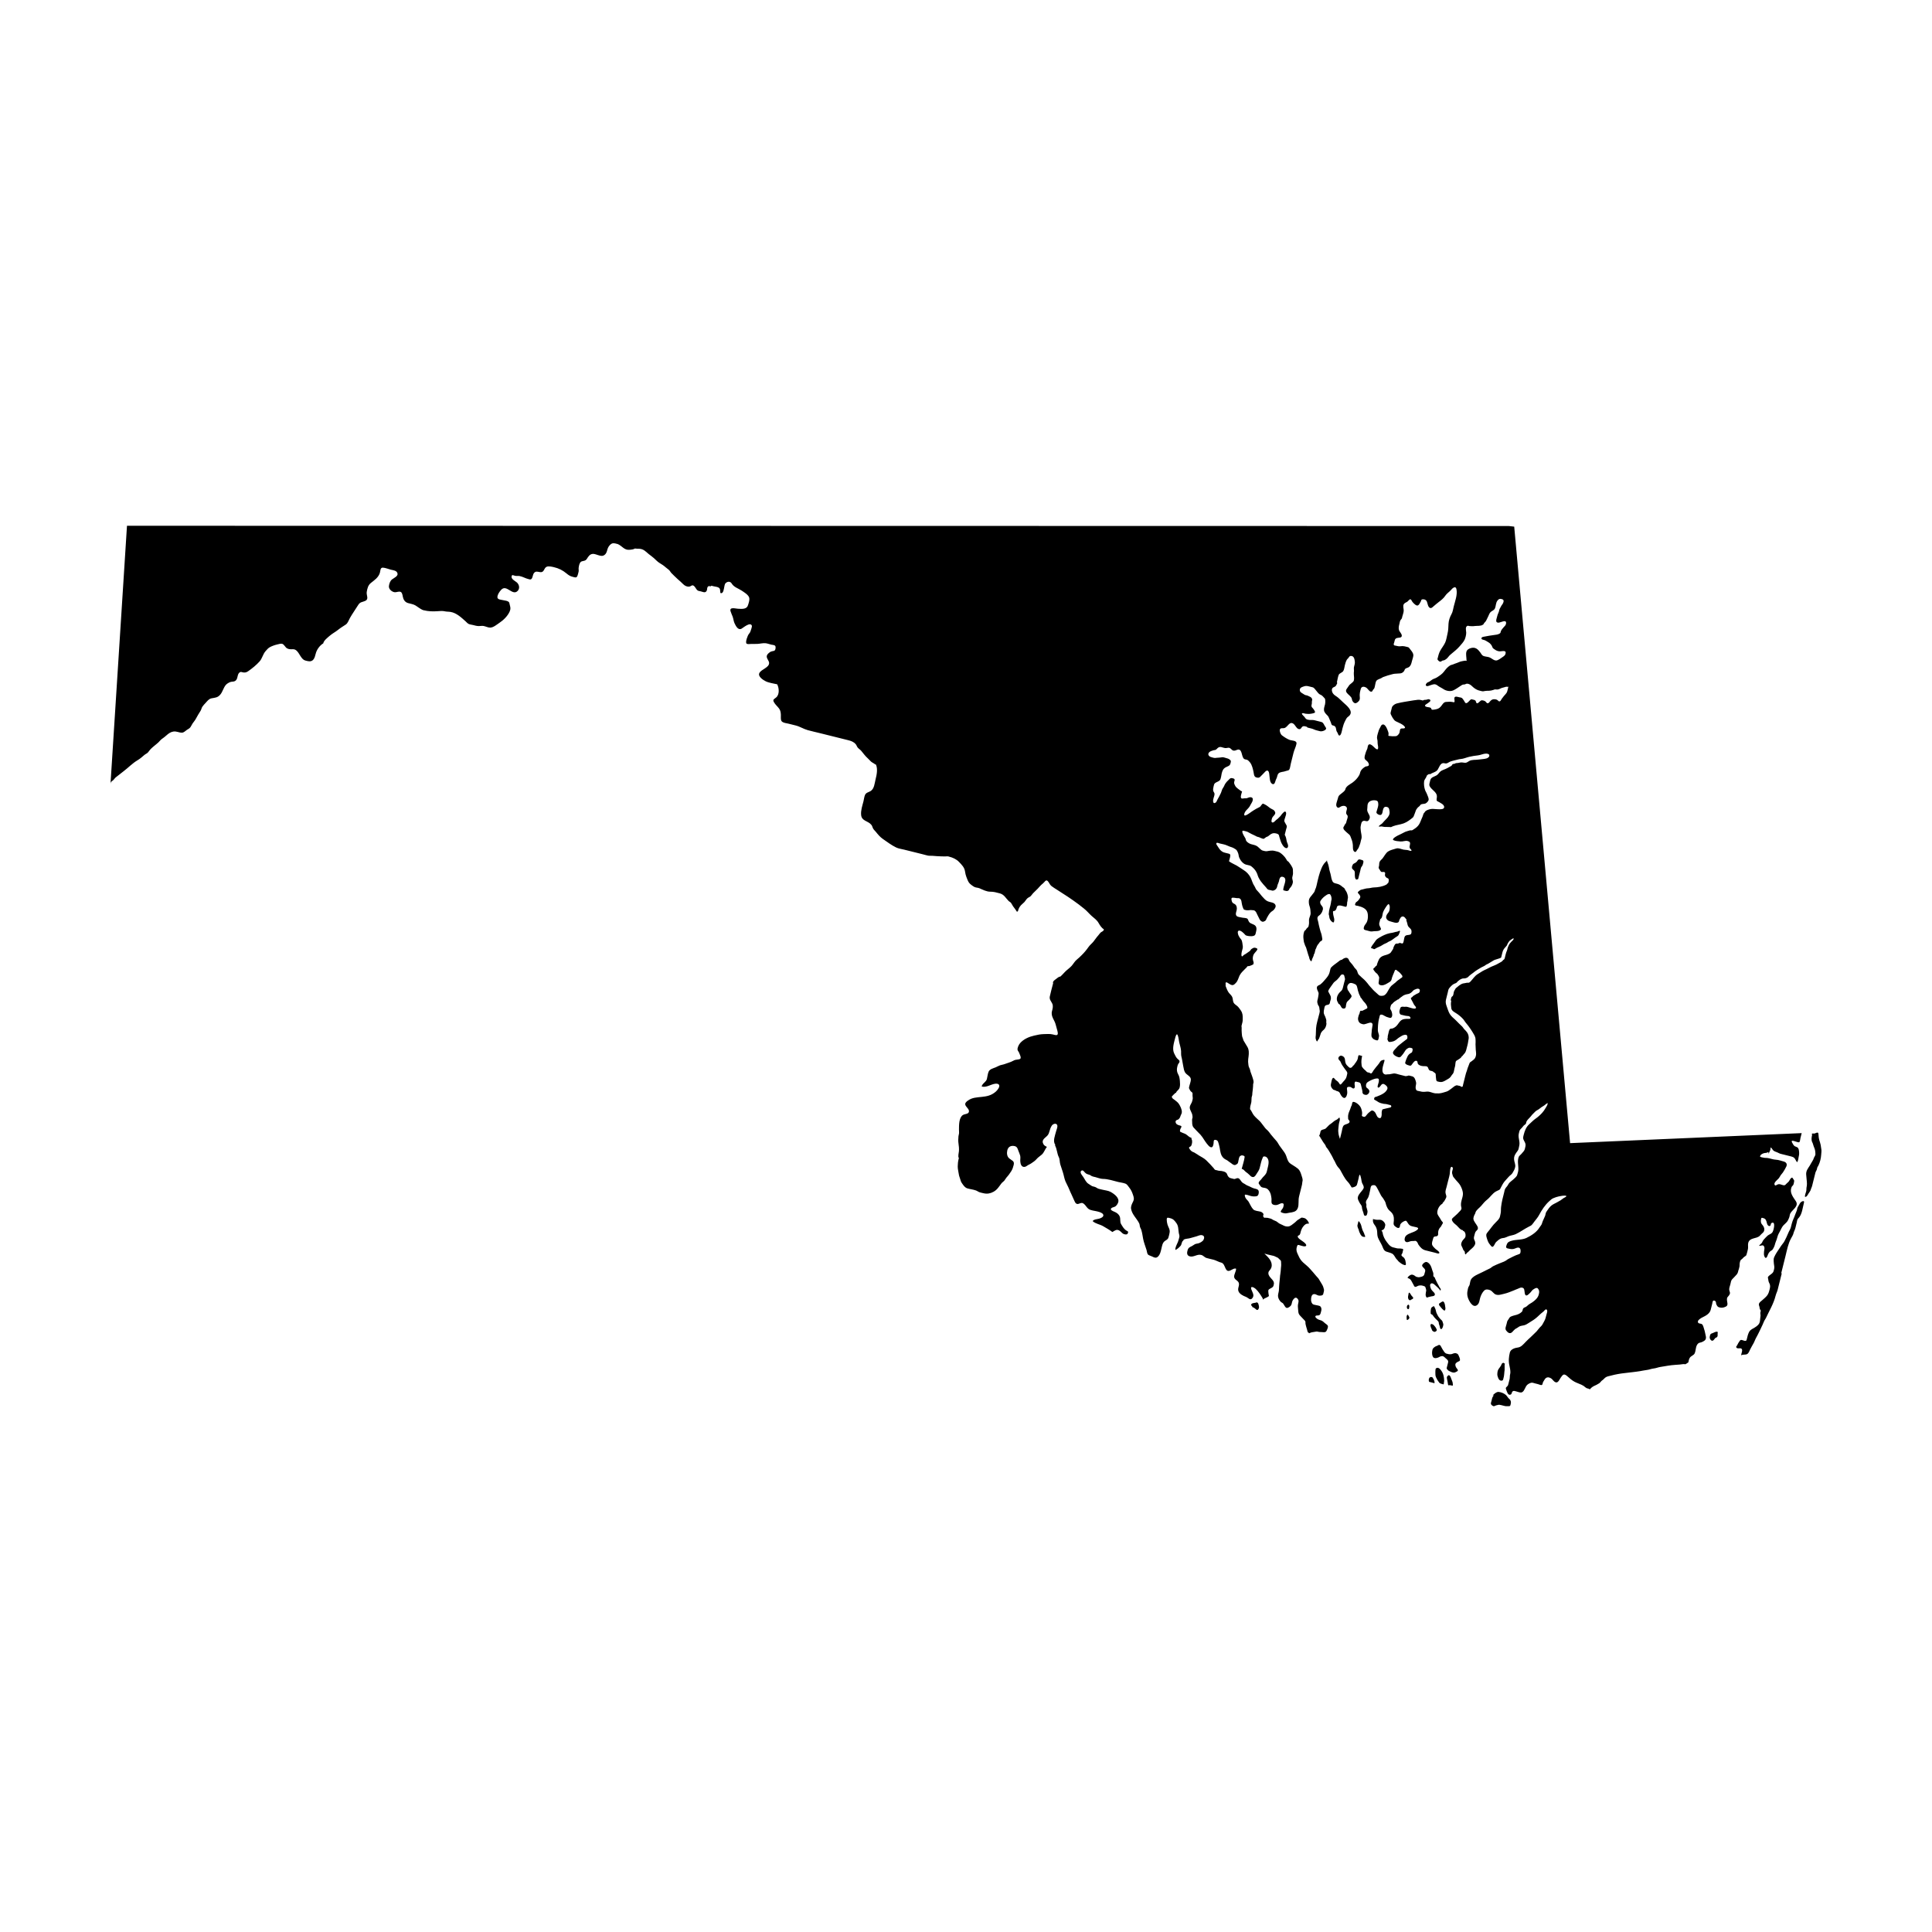 <?xml version="1.0" encoding="UTF-8"?>
<!-- Uploaded to: SVG Repo, www.svgrepo.com, Generator: SVG Repo Mixer Tools -->
<svg fill="#000000" width="800px" height="800px" version="1.1" viewBox="144 144 512 512" xmlns="http://www.w3.org/2000/svg">
 <g>
  <path d="m620.83 463.21c-0.156 0.309-0.383 0.594-0.504 0.918-0.074 0.203-0.082 0.434-0.145 0.641-0.117 0.371-0.312 0.715-0.434 1.09-0.262 0.816-0.695 1.547-0.902 2.398-0.086 0.344-0.168 0.684-0.258 1.023-0.145 0.535-0.48 0.961-0.676 1.477-0.293 0.754-0.672 1.5-1.043 2.223-0.215 0.418-0.57 0.734-0.82 1.133-0.312 0.5-0.68 0.973-0.984 1.477-0.188 0.312-0.43 0.641-0.586 0.961-0.156 0.316-0.387 0.719-0.43 1.082-0.039 0.398 0.012 0.836 0.047 1.234 0.047 0.484 0.188 0.922 0.074 1.391-0.137 0.578-0.16 0.902-0.621 1.266-0.246 0.195-0.91 0.621-1.023 0.926-0.051 0.137 0.035 0.332 0.051 0.473 0.055 0.473 0.105 0.762 0.332 1.18 0.262 0.484 0.215 0.992 0.074 1.535-0.176 0.66-0.293 1.23-0.746 1.77-0.348 0.418-0.805 0.785-1.215 1.152-0.332 0.297-0.875 0.613-0.902 1.113-0.012 0.23 0.105 0.43 0.156 0.656 0.07 0.316 0.035 0.559 0.246 0.828l0.109 0.18c-0.074 0.309-0.168 0.574-0.109 0.898 0.055 0.336 0.055 0.449-0.004 0.777-0.086 0.441-0.047 0.867-0.16 1.316-0.141 0.543-0.422 0.805-0.863 1.164-0.625 0.516-1.598 0.766-1.969 1.496-0.297 0.586-0.441 1.195-0.59 1.844-0.07 0.297-0.09 0.516-0.434 0.516-0.273 0-0.605-0.176-0.871-0.23-0.359-0.07-0.434 0.023-0.645 0.328-0.25 0.363-0.43 0.637-0.594 1.012-0.121 0.266-0.469 0.457-0.168 0.734 0.227 0.207 0.605 0.125 0.867 0.121 0.898-0.023 0.543 0.898 0.406 1.445l-0.094 0.426c0.488-0.316 1.152-0.074 1.633-0.352 0.414-0.242 0.598-0.906 0.816-1.301 0.281-0.504 0.535-1.02 0.836-1.512 0.23-0.387 0.359-0.84 0.57-1.238 0.402-0.77 0.836-1.535 1.195-2.336 0.207-0.457 0.418-0.91 0.648-1.367 0.172-0.336 0.277-0.711 0.449-1.047 0.133-0.262 0.324-0.484 0.449-0.75 0.891-1.949 2.031-3.769 2.551-5.883 0.137-0.559 0.395-1.012 0.539-1.547 0.133-0.48 0.242-0.961 0.359-1.441 0.242-0.961 0.48-1.926 0.719-2.887l-0.105-0.18c0.371-1.492 0.742-2.977 1.113-4.469 0.398-1.598 0.684-3.25 1.477-4.691 0.25-0.465 0.523-0.848 0.645-1.367 0.121-0.5 0.395-0.91 0.508-1.41 0.109-0.48 0.238-0.957 0.352-1.438 0.055-0.23 0.082-0.551 0.18-0.766 0.117-0.25 0.309-0.395 0.473-0.605 0.781-0.996 0.891-2.465 1.219-3.68 0.102-0.379 0.156-0.73-0.363-0.562-0.453 0.148-0.648 0.488-0.836 0.855z"/>
  <path d="m626.49 447.39c-0.082-0.473-0.242-0.828-0.367-1.281-0.121-0.422-0.156-0.801-0.188-1.23-0.035-0.422 0.016-0.832-0.48-0.707-0.203 0.051-0.398 0.191-0.605 0.227-0.223 0.035-0.504-0.09-0.695 0.07l0.07 0.324c-0.141 0.605-0.262 1.355 0.051 1.926 0.188 0.348 0.215 0.66 0.359 1.023 0.172 0.449 0.379 0.898 0.418 1.379 0.02 0.246 0.059 0.535 0.051 0.781-0.016 0.367-0.289 0.648-0.414 0.977-0.125 0.332-0.18 0.543-0.395 0.84-0.25 0.359-0.43 0.777-0.664 1.145-0.504 0.785-1.023 1.391-0.977 2.363 0.035 0.816 0.188 1.613 0.203 2.422 0.012 0.363-0.031 0.664-0.102 1.012-0.066 0.301-0.004 0.598-0.066 0.906-0.102 0.508-0.387 1.062-0.371 1.578 0.438 0.211 0.789-0.578 0.945-0.832 0.16-0.258 0.379-0.504 0.508-0.777 0.09-0.191 0.141-0.449 0.227-0.645 0.09-0.207 0.168-0.359 0.227-0.594 0.082-0.332 0.168-0.664 0.246-0.996 0.207-0.832 0.422-1.656 0.621-2.492 0.074-0.316 0.25-0.523 0.363-0.82 0.082-0.211 0.074-0.453 0.172-0.66 0.074-0.16 0.195-0.309 0.277-0.473 0.414-0.875 0.676-1.867 0.727-2.836 0.02-0.441 0.125-0.973 0.047-1.402-0.074-0.398-0.125-0.812-0.188-1.227z"/>
  <path d="m597.91 497.27c-0.246 0.102-0.508 0.137-0.641 0.371-0.102 0.18-0.207 0.699-0.18 0.887 0.035 0.266 0.273 0.691 0.551 0.762 0.457 0.117 0.57-0.395 0.906-0.559l-0.18 0.109c0.082-0.312 0.574-0.316 0.742-0.613 0.152-0.273 0.039-0.57 0.086-0.863 0.051-0.316 0.074-0.465-0.281-0.453-0.293 0.004-0.738 0.246-1.004 0.359z"/>
  <path d="m508.3 395.51c0.656-0.457 1.496-0.645 2.137-1.113 0.312-0.227 0.691-0.344 1.039-0.516 0.176-0.09 0.336-0.211 0.508-0.312 0.176-0.102 0.367-0.156 0.543-0.25 0.609-0.344 1.117-0.828 1.719-1.176 0.246-0.145 0.406-0.309 0.492-0.59 0.082-0.266 0.293-0.539 0.281-0.836-0.172-0.109-0.383 0.016-0.535 0.102-0.195 0.105-0.359 0.09-0.574 0.137-0.273 0.055-0.539 0.152-0.812 0.211-0.273 0.059-0.543 0.082-0.812 0.141-0.984 0.211-1.895 0.664-2.75 1.168-0.312 0.188-0.711 0.438-0.926 0.734-0.227 0.312-0.43 0.648-0.672 0.953-0.203 0.25-0.395 0.523-0.539 0.812-0.117 0.23-0.059 0.297 0.168 0.348 0.223 0.051 0.367 0.082 0.551 0.223z"/>
  <path d="m503.04 375.75c0.012 0.359-0.016 1.32 0.504 1.355l0.387-0.16c0.133-0.535 0.266-1.074 0.402-1.605 0.059-0.25 0.125-0.508 0.191-0.762 0.055-0.227 0.082-0.504 0.191-0.707 0.141-0.258 0.348-0.441 0.43-0.746 0.059-0.211 0.152-0.465 0.176-0.684 0.039-0.379-0.156-0.48-0.473-0.551-0.227-0.055-0.516-0.191-0.75-0.125-0.23 0.059-0.344 0.348-0.492 0.527-0.246 0.293-0.523 0.422-0.855 0.59-0.344 0.168-0.625 1.012-0.383 1.34 0.137 0.188 0.332 0.312 0.488 0.48 0.246 0.27 0.176 0.707 0.184 1.047z"/>
  <path d="m490.91 388.37c0.016 0.324-0.016 0.574-0.09 0.883-0.035 0.152-0.051 0.324-0.156 0.438-0.125 0.137-0.281 0.227-0.402 0.383-0.098 0.133-0.145 0.266-0.258 0.383-0.137 0.145-0.297 0.191-0.367 0.387-0.25 0.672-0.289 1.367-0.191 2.062 0.051 0.387 0.082 0.766 0.238 1.129 0.074 0.18 0.121 0.348 0.18 0.523 0.07 0.203 0.203 0.367 0.273 0.578 0.191 0.609 0.371 1.211 0.543 1.828 0.059 0.227 0.156 0.418 0.227 0.637 0.047 0.145 0.047 0.293 0.102 0.438 0.066 0.18 0.352 0.875 0.562 0.645 0.09-0.102 0.086-0.348 0.137-0.469 0.055-0.133 0.121-0.262 0.176-0.395 0.082-0.188 0.172-0.344 0.227-0.539 0.031-0.109 0.047-0.23 0.082-0.336 0.039-0.125 0.121-0.203 0.172-0.316 0.07-0.152 0.086-0.371 0.133-0.539 0.035-0.141 0.059-0.289 0.105-0.43 0.047-0.145 0.137-0.246 0.191-0.383 0.109-0.293 0.188-0.559 0.363-0.82 0.133-0.195 0.293-0.363 0.434-0.559 0.109-0.156 0.176-0.309 0.344-0.422 0.125-0.09 0.309-0.133 0.398-0.262 0.168-0.238 0.066-0.594 0.016-0.848-0.066-0.316-0.09-0.66-0.203-0.961-0.137-0.371-0.277-0.777-0.363-1.164-0.09-0.43-0.238-0.848-0.312-1.266-0.051-0.293-0.102-0.609-0.188-0.891-0.102-0.332-0.23-0.684-0.098-1.039 0.121-0.316 0.473-0.438 0.695-0.676 0.211-0.223 0.344-0.441 0.48-0.707 0.137-0.258 0.18-0.559 0.258-0.848l-0.059-0.102c0.133-0.316-0.484-0.828-0.59-1.117-0.105-0.281-0.191-0.578-0.023-0.852 0.414-0.684 0.961-1.148 1.629-1.578 0.242-0.156 0.727-0.383 0.941-0.125 0.207 0.25 0.328 0.645 0.348 0.957 0.012 0.137 0.031 0.266 0.012 0.402-0.02 0.137-0.086 0.266-0.098 0.402-0.035 0.387-0.105 0.734-0.195 1.113-0.121 0.484-0.277 0.973-0.367 1.465-0.035 0.191-0.012 0.379-0.051 0.57-0.031 0.133-0.051 0.23-0.031 0.367 0.016 0.105 0.051 0.215 0.086 0.316 0.055 0.172 0.047 0.328 0.074 0.504 0.066 0.348 0.281 0.762 0.535 0.996 0.121 0.117 0.441 0.43 0.621 0.277 0.098-0.082 0.16-0.574 0.156-0.691-0.004-0.246-0.102-0.574-0.168-0.812-0.098-0.352-0.152-0.695-0.176-1.062-0.004-0.086-0.023-0.297 0.059-0.371 0.086-0.074 0.25-0.031 0.359-0.07 0.273-0.102 0.441-0.438 0.523-0.699 0.07-0.238 0.098-0.539 0.348-0.656 0.473-0.215 1.043 0.004 1.512 0.121 0.223 0.055 0.656 0.266 0.781 0.031 0.082-0.152 0.121-0.438 0.145-0.613 0.02-0.145-0.004-0.289 0.016-0.434 0.02-0.133 0.07-0.258 0.102-0.387 0.031-0.141 0.02-0.262 0.031-0.402 0.012-0.156 0.082-0.297 0.086-0.449 0.02-0.457-0.16-1.031-0.336-1.445-0.098-0.227-0.23-0.395-0.363-0.594-0.09-0.141-0.125-0.309-0.227-0.441-0.152-0.195-0.402-0.289-0.578-0.449-0.414-0.379-0.836-0.641-1.387-0.781-0.504-0.125-0.992-0.176-1.234-0.707-0.23-0.504-0.328-1.031-0.422-1.578-0.055-0.309-0.16-0.621-0.246-0.918-0.117-0.402-0.203-0.801-0.262-1.219-0.066-0.434-0.211-0.785-0.352-1.188-0.07-0.191-0.215-0.473-0.133-0.68l-0.16 0.309c-0.125 0.082-0.242 0.242-0.348 0.344-0.117 0.117-0.238 0.242-0.332 0.371-0.262 0.352-0.473 0.785-0.641 1.184-0.281 0.68-0.527 1.359-0.711 2.082-0.105 0.434-0.215 0.863-0.324 1.293-0.152 0.598-0.246 1.238-0.449 1.824-0.066 0.195-0.18 0.359-0.23 0.562-0.055 0.211-0.09 0.383-0.223 0.562-0.23 0.309-0.457 0.613-0.699 0.906-0.316 0.371-0.648 0.75-0.695 1.258-0.047 0.516 0.004 1.078 0.188 1.562 0.215 0.57 0.242 1.195 0.273 1.797 0.023 0.488-0.215 0.848-0.332 1.305-0.129 0.383-0.109 0.719-0.09 1.094z"/>
  <path d="m516.24 477.57c-0.137-0.246-0.223-0.312-0.441-0.473-0.141-0.102-0.363-0.258-0.395-0.441-0.039-0.223 0.145-0.352 0.227-0.527 0.074-0.172 0.09-0.402 0.141-0.586 0.039-0.141 0.152-0.379 0.039-0.516-0.074-0.098-0.352-0.102-0.473-0.125-0.371-0.086-0.754-0.004-1.129-0.086-0.379-0.082-0.766-0.176-1.133-0.281-0.363-0.105-0.82-0.453-1.059-0.754-0.297-0.379-0.613-0.734-0.863-1.148-0.238-0.398-0.469-0.855-0.609-1.301-0.133-0.402-0.082-0.902-0.453-1.188 0.195-0.172 0.473-0.227 0.645-0.422 0.227-0.258 0.289-0.629 0.359-0.953 0.102-0.48-0.297-0.945-0.648-1.238-0.383-0.316-0.777-0.297-1.23-0.273-0.488 0.031-0.938-0.09-1.414-0.211l0.07 0.117c-0.145 0.605 0.117 1.09 0.492 1.566 0.332 0.418 0.57 1.102 0.59 1.641 0.02 0.516 0.035 1.145 0.227 1.629 0.293 0.734 0.75 1.387 1.078 2.106 0.281 0.629 0.414 1.324 1.145 1.586 0.48 0.172 1.012 0.277 1.473 0.504 0.52 0.258 0.75 0.848 1.062 1.301 0.125 0.18 0.316 0.324 0.449 0.5 0.168 0.227 0.277 0.352 0.508 0.52 0.383 0.281 0.684 0.559 1.152 0.68 0.137 0.035 0.301 0.125 0.422 0.047 0.168-0.109 0.102-0.344 0.082-0.5-0.055-0.402-0.121-0.828-0.312-1.172z"/>
  <path d="m523.97 487.42c0.406-0.168 0.332-0.578 0.098-0.84-0.312-0.348-0.711-0.664-0.883-1.117-0.109-0.297-0.297-0.805-0.125-1.117 0.262-0.484 0.863-0.168 1.137 0.117 0.52 0.527 1.098 0.902 1.496 1.547l0.137-0.16c0.039-0.336-0.25-0.539-0.395-0.805-0.16-0.301-0.297-0.605-0.48-0.902-0.152-0.25-0.23-0.508-0.371-0.754-0.156-0.266-0.223-0.5-0.344-0.777-0.074-0.18-0.195-0.191-0.312-0.328-0.109-0.125-0.082-0.191-0.074-0.352 0.012-0.281 0.016-0.551-0.102-0.812-0.258-0.594-0.348-1.27-0.691-1.84-0.23-0.387-0.727-0.918-1.223-0.836-0.312 0.051-0.719 0.418-0.883 0.684-0.172 0.289-0.035 0.469 0.16 0.695 0.211 0.246 0.508 0.434 0.578 0.781 0.051 0.262-0.09 0.562-0.152 0.82-0.066 0.273-0.102 0.492-0.324 0.68-0.242 0.207-0.605 0.273-0.91 0.336-0.316 0.07-0.562 0.035-0.871-0.047-0.301-0.082-0.484-0.328-0.77-0.465-0.258-0.125-0.555-0.188-0.82-0.066-0.227 0.102-0.789 0.484-0.816 0.777 0.059 0.102 0.336 0.156 0.449 0.215 0.258 0.145 0.367 0.273 0.516 0.527 0.203 0.348 0.379 0.707 0.57 1.043 0.188 0.328 0.246 0.719 0.711 0.578 0.195-0.059 0.371-0.191 0.559-0.262 0.172-0.066 0.336-0.066 0.52-0.09 0.324-0.039 0.746 0.066 1.055 0.188 0.258 0.098 0.328 0.207 0.398 0.469 0.051 0.188 0.156 0.48 0.16 0.66 0.004 0.188-0.09 0.352-0.098 0.539-0.004 0.188-0.035 0.332-0.059 0.52-0.023 0.215 0.082 0.77 0.336 0.832 0.098 0.023 0.289-0.098 0.395-0.117 0.188-0.035 0.316-0.059 0.5-0.121 0.293-0.102 0.641-0.082 0.93-0.199z"/>
  <path d="m541.98 509.89c0.324-0.059 0.352-0.23 0.418-0.508 0.047-0.203 0.098-0.398 0.145-0.594 0.07-0.273 0.051-0.527 0.098-0.797 0.039-0.223 0.016-0.414 0.059-0.629 0.039-0.211 0.055-0.336 0.039-0.551-0.02-0.266 0.031-0.523 0-0.785-0.031-0.246 0.012-0.434 0.07-0.672l-0.188-0.047c-0.117-0.262-0.441-0.121-0.586 0.047-0.117 0.141-0.156 0.379-0.246 0.527-0.191 0.332-0.438 0.621-0.656 0.938-0.277 0.402-0.324 0.984-0.328 1.449-0.004 0.289 0.145 0.664 0.246 0.938 0.07 0.191 0.203 0.395 0.359 0.527 0.18 0.137 0.363 0.195 0.57 0.156z"/>
  <path d="m543.74 514.5c-0.25-0.273-0.441-0.645-0.727-0.871-0.52-0.422-1.199-0.684-1.875-0.762-0.281-0.035-0.711 0.191-0.926 0.359-0.23 0.176-0.594 0.418-0.621 0.73l0.277-0.324c-0.02 0.289-0.309 0.52-0.395 0.785-0.09 0.277-0.141 0.574-0.211 0.855-0.066 0.262-0.227 0.59-0.125 0.852 0.086 0.211 0.5 0.535 0.734 0.535 0.203 0 0.402-0.156 0.594-0.211 0.133-0.035 0.262-0.051 0.395-0.098 0.363-0.121 0.637-0.066 0.992 0.023 0.297 0.074 0.598 0.145 0.902 0.227 0.352 0.09 0.711 0.051 1.066 0.055 0.418 0.012 0.434-0.16 0.523-0.523 0.07-0.289 0.098-0.527 0.016-0.828-0.113-0.391-0.359-0.523-0.621-0.805z"/>
  <path d="m530.63 503.41c-0.07-0.172-0.133-0.344-0.25-0.488-0.145-0.176-0.332-0.25-0.543-0.301-0.227-0.055-0.43 0-0.648 0.051-0.168 0.035-0.297 0.137-0.469 0.172-0.18 0.039-0.352 0.047-0.539 0.047-0.23 0.004-0.449-0.07-0.672-0.125-0.156-0.039-0.309-0.051-0.422-0.156-0.09-0.086-0.18-0.168-0.277-0.25-0.09-0.082-0.121-0.18-0.188-0.281-0.098-0.152-0.207-0.289-0.301-0.441-0.215-0.363-0.398-0.734-0.613-1.098l-0.352-0.145c-0.133 0.082-0.273 0.141-0.406 0.207-0.176 0.086-0.367 0.133-0.535 0.223-0.238 0.133-0.453 0.301-0.629 0.508-0.16 0.188-0.238 0.625-0.258 0.871-0.016 0.215-0.023 0.406 0 0.625 0.047 0.379 0.156 0.918 0.574 1.039 0.195 0.055 0.348 0.07 0.551 0.023 0.227-0.051 0.473-0.105 0.676-0.227 0.316-0.191 0.801-0.395 1.168-0.211 0.266 0.133 0.48 0.379 0.699 0.57 0.348 0.297 0.68 0.535 0.562 1.043-0.109 0.484-0.262 0.961-0.363 1.445-0.055 0.262 0.145 0.383 0.297 0.559 0.102 0.121 0.246 0.215 0.387 0.281 0.18 0.086 0.367 0.191 0.555 0.258 0.168 0.059 0.438 0.141 0.613 0.145 0.203 0.004 0.434-0.074 0.605-0.176 0.152-0.09 0.48-0.203 0.5-0.402 0.02-0.188-0.195-0.418-0.301-0.555-0.145-0.188-0.289-0.414-0.332-0.641-0.039-0.191-0.066-0.395 0.016-0.578 0.09-0.207 0.352-0.363 0.535-0.48 0.152-0.098 0.348-0.133 0.5-0.238 0.238-0.168 0.121-0.441 0.086-0.68-0.043-0.195-0.148-0.406-0.227-0.594z"/>
  <path d="m526.9 491.26c0.086-0.086 0.109-0.223 0.137-0.332 0.055-0.23-0.031-0.488-0.055-0.727s-0.066-0.504-0.137-0.73c-0.059-0.191-0.188-0.488-0.395-0.559-0.137-0.047-0.223 0.035-0.336 0.09-0.16 0.074-0.258 0.105-0.383 0.238l-0.328 0.195c-0.074 0.301-0.098 0.402 0.133 0.645 0.156 0.172 0.297 0.352 0.438 0.535 0.168 0.211 0.383 0.418 0.598 0.586 0.117 0.086 0.203 0.18 0.328 0.059z"/>
  <path d="m524.19 495.43c-0.172-0.195-0.371-0.473-0.656-0.508l-0.312-0.082c-0.023 0.215-0.223 0.324-0.117 0.559 0.055 0.117 0.055 0.227 0.086 0.344 0.035 0.121 0.098 0.242 0.16 0.352 0.105 0.188 0.117 0.43 0.273 0.59 0.109 0.109 0.352 0.258 0.508 0.273 0.188 0.02 0.473-0.152 0.57-0.309 0.133-0.207 0-0.406-0.09-0.598-0.098-0.215-0.262-0.434-0.422-0.621z"/>
  <path d="m525.37 494.99c0.105 0.262 0.188 0.527 0.23 0.801 0.023 0.16 0.105 0.434 0.297 0.434 0.211 0.004 0.336-0.266 0.418-0.43 0.082-0.176 0.117-0.398 0.16-0.59 0.055-0.238-0.016-0.457-0.098-0.68-0.074-0.207-0.121-0.441-0.281-0.605-0.156-0.156-0.324-0.281-0.465-0.453-0.145-0.172-0.273-0.348-0.414-0.52-0.18-0.223-0.262-0.5-0.406-0.742-0.281-0.449-0.25-1.027-0.492-1.492-0.082-0.156-0.16-0.316-0.246-0.473-0.074-0.145-0.109-0.102-0.238-0.035-0.227 0.117-0.492 0.258-0.578 0.516-0.074 0.223-0.074 0.453-0.109 0.68-0.02 0.133-0.004 0.242 0.004 0.371 0.004 0.098-0.035 0.309 0.031 0.383l0.133 0.145c0.266 0.023 0.457 0.336 0.594 0.539 0.055 0.082 0.098 0.16 0.16 0.238 0.086 0.102 0.172 0.16 0.258 0.258 0.07 0.074 0.098 0.156 0.18 0.215 0.086 0.059 0.133 0.105 0.203 0.18 0.16 0.16 0.348 0.324 0.484 0.516 0.141 0.227 0.078 0.504 0.176 0.746z"/>
  <path d="m525.8 507.04c-0.117-0.145-0.215-0.262-0.363-0.383-0.145-0.121-0.312-0.145-0.492-0.191l-0.246 0.105c-0.328-0.117-0.312 0.906-0.312 1.09 0 0.434-0.02 0.906 0.16 1.309 0.207 0.453 0.453 0.902 0.77 1.289 0.07 0.09 0.141 0.238 0.238 0.301 0.047 0.035 0.109 0.023 0.16 0.047 0.059 0.023 0.102 0.066 0.156 0.09 0.105 0.047 0.23 0.059 0.344 0.09 0.109 0.031 0.246 0.09 0.363 0.086 0.09-0.168 0.039-0.363 0.086-0.543 0.039-0.168 0.059-0.289 0.055-0.453-0.004-0.434-0.07-0.91-0.168-1.336-0.137-0.586-0.379-1.047-0.75-1.5z"/>
  <path d="m524.08 509.98c0-0.055-0.012-0.109-0.023-0.16-0.031-0.102-0.09-0.238-0.141-0.328-0.059-0.109-0.137-0.215-0.203-0.328-0.051-0.09-0.109-0.191-0.223-0.223l-0.277-0.016c-0.191 0.004-0.422 0.16-0.473 0.336-0.055 0.18-0.137 0.402-0.098 0.59 0.023 0.105 0.035 0.301 0.137 0.363 0.059 0.035 0.195 0.039 0.266 0.059 0.18 0.047 0.363 0.09 0.543 0.137 0.145 0.035 0.359 0.137 0.504 0.133 0.125-0.004 0.086-0.051 0.074-0.152-0.012-0.105 0.012-0.191-0.02-0.289-0.027-0.035-0.051-0.074-0.066-0.121z"/>
  <path d="m528.63 509.48c-0.051-0.145-0.098-0.289-0.156-0.43-0.035-0.074-0.059-0.156-0.098-0.238-0.035-0.086-0.059-0.082-0.133-0.152-0.086-0.086-0.109-0.203-0.246-0.223-0.191-0.031-0.344 0.211-0.457 0.336l-0.082 0.098c-0.086 0.316 0.066 0.594 0.082 0.906 0.004 0.152 0.074 0.277 0.09 0.422 0.02 0.176 0.039 0.344 0.082 0.516 0.02 0.086 0.02 0.297 0.086 0.363 0.074 0.082 0.336-0.004 0.453 0.004 0.125 0.012 0.246 0.051 0.367 0.082 0.125 0.035 0.246 0.02 0.379 0.031 0.07-0.125 0.031-0.242 0.016-0.379-0.016-0.16-0.035-0.316-0.059-0.48-0.062-0.301-0.227-0.566-0.324-0.855z"/>
  <path d="m477.22 489.19c-0.109-0.055-0.258-0.051-0.367-0.016-0.051 0.047-0.105 0.074-0.172 0.086-0.066-0.004-0.133 0-0.195 0.012-0.289 0.047-0.645 0.09-0.848 0.324-0.223 0.262 0.098 0.465 0.242 0.676l0.035 0.145c0.277 0.059 0.516 0.211 0.73 0.395 0.152 0.125 0.293 0.281 0.488 0.336 0.238 0.066 0.387-0.25 0.469-0.449 0.098-0.242 0.047-0.453 0-0.699-0.051-0.242-0.141-0.688-0.383-0.809z"/>
  <path d="m505.38 470.59c-0.102-0.195-0.207-0.387-0.293-0.598-0.09-0.223-0.156-0.441-0.211-0.676-0.059-0.238-0.105-0.488-0.191-0.715-0.082-0.215-0.172-0.402-0.293-0.598-0.055-0.086-0.125-0.145-0.188-0.227-0.039-0.051-0.07-0.156-0.152-0.145l-0.055 0.035c-0.082 0.328-0.172 0.648-0.246 0.977-0.051 0.223 0 0.383 0.055 0.59 0.023 0.086 0.051 0.191 0.086 0.273 0.047 0.102 0.109 0.172 0.145 0.281 0.07 0.23 0.105 0.488 0.203 0.711 0.098 0.211 0.195 0.434 0.309 0.641 0.055 0.098 0.137 0.16 0.188 0.258 0.055 0.102 0.098 0.145 0.188 0.211 0.121 0.098 0.242 0.121 0.395 0.156 0.105 0.023 0.367 0.082 0.434 0.004 0.117-0.133-0.074-0.383-0.117-0.508-0.074-0.238-0.137-0.445-0.254-0.672z"/>
  <path d="m517.75 486.86c-0.055-0.086-0.125-0.195-0.203-0.262-0.105-0.09-0.191 0.012-0.242 0.125-0.066 0.152-0.039 0.344-0.082 0.508-0.016 0.066-0.031 0.137-0.051 0.203-0.031 0.109-0.02 0.176-0.02 0.281-0.004 0.102-0.02 0.188 0.004 0.293 0.02 0.098 0.047 0.176 0.098 0.262 0.047 0.082 0.09 0.195 0.18 0.242 0.074 0.039 0.188 0.047 0.273 0.066l0.211-0.09c0.055-0.039 0.098-0.09 0.152-0.121 0.07-0.047 0.156-0.055 0.23-0.102 0.082-0.051 0.191-0.137 0.207-0.227 0.055-0.262-0.262-0.441-0.395-0.621-0.129-0.191-0.242-0.367-0.363-0.559z"/>
  <path d="m517.37 490.88c0.055-0.23 0.121-0.441 0.109-0.68-0.004-0.105-0.035-0.293-0.098-0.371-0.098-0.133-0.227-0.059-0.332 0.016-0.145 0.109-0.23 0.383-0.227 0.562 0.004 0.098 0.039 0.242 0.074 0.328 0.066 0.16 0.156 0.16 0.312 0.203z"/>
  <path d="m517.04 492.37-0.066 0.082c-0.098 0.039-0.145 0.211-0.172 0.301-0.031 0.133-0.059 0.238-0.035 0.371 0.031 0.168 0.004 0.309 0.023 0.473 0.016 0.141 0.082 0.266 0.227 0.207 0.133-0.055 0.223-0.195 0.332-0.277 0.098-0.07 0.141-0.188 0.152-0.312 0.012-0.145-0.07-0.246-0.137-0.367-0.094-0.172-0.176-0.344-0.324-0.477z"/>
  <path d="m604.77 480.49c0.066-0.262 0.145-0.527 0.203-0.797 0.066-0.297 0.004-0.586 0.059-0.887 0.035-0.195 0.086-0.48 0.16-0.664 0.133-0.332 0.363-0.371 0.59-0.613 0.23-0.25 0.332-0.387 0.641-0.574 0.301-0.18 0.363-0.242 0.449-0.574 0.121-0.469 0.293-0.961 0.363-1.441 0.082-0.516-0.07-1.129 0.082-1.621 0.43-1.402 2.144-0.969 3.027-1.809 0.211-0.203 0.383-0.43 0.613-0.625 0.168-0.141 0.359-0.301 0.457-0.492 0.273-0.555 0.152-1.098-0.203-1.582-0.23-0.316-0.438-0.465-0.535-0.863-0.066-0.281-0.039-0.527 0.016-0.805 0.035-0.156 0.035-0.348 0.18-0.398 0.141-0.051 0.68 0.137 0.789 0.215 0.523 0.383 0.473 0.953 0.68 1.484 0.102 0.273 0.473 0.641 0.781 0.395 0.258-0.207 0.039-0.559 0.395-0.742 0.91-0.465 0.637 1.145 0.539 1.516-0.168 0.645-0.246 1.062-0.883 1.41-0.316 0.176-0.539 0.258-0.816 0.508-0.336 0.312-0.637 0.641-0.945 0.984-0.277 0.301-0.332 0.629-0.57 0.953-0.105 0.145-0.711 0.551-0.637 0.699 0.332 0.031 0.863-0.273 1.117-0.059 0.488 0.402 0.191 1.16 0.156 1.656-0.031 0.434-0.059 0.816 0.121 1.219 0.316 0.727 0.656 0.277 0.848-0.297 0.133-0.398 0.383-0.855 0.727-1.113 0.176-0.137 0.367-0.188 0.523-0.359 0.156-0.172 0.273-0.441 0.383-0.641 0.262-0.465 0.301-0.957 0.504-1.441 0.195-0.473 0.336-0.871 0.465-1.379 0.137-0.516 0.383-0.961 0.645-1.43 0.309-0.551 0.523-1.164 0.957-1.617 0.367-0.383 0.961-0.828 1.184-1.32 0.086-0.191 0.137-0.348 0.242-0.535 0.223-0.398 0.172-0.891 0.383-1.293 0.527-0.996 2.336-1.898 1.457-3.234-0.762-1.152-1.719-2.277-1.137-3.723 0.105-0.266 0.371-0.395 0.488-0.645 0.098-0.203 0.125-0.508 0.172-0.73 0.074-0.367 0.059-0.395-0.18-0.73-0.23-0.324-0.246-0.586-0.605-0.289-0.273 0.23-0.43 0.699-0.676 0.973-0.176 0.195-0.398 0.344-0.578 0.539-0.203 0.215-0.312 0.395-0.625 0.395-0.297 0-0.68-0.195-0.977-0.258-0.332-0.07-0.523-0.055-0.836 0.102-0.258 0.125-0.516 0.395-0.695-0.031-0.238-0.555 0.883-1.352 1.145-1.691 0.188-0.246 0.328-0.527 0.492-0.789 0.168-0.262 0.402-0.457 0.574-0.719 0.336-0.52 0.66-1.031 0.918-1.598 0.301-0.672-0.059-1.152-0.715-1.324-0.629-0.16-1.344-0.438-1.996-0.465-0.812-0.031-1.531-0.359-2.332-0.469-0.332-0.047-0.609 0.016-0.941-0.07-0.266-0.07-0.805-0.102-0.992-0.301 0.047-0.52 0.781-0.871 1.211-0.934 0.168-0.023 0.328-0.023 0.484-0.055 0.195-0.039 0.336-0.172 0.555-0.172 0 0.031 0 0.059 0.004 0.098l-0.07 0.289c0.211-0.098 0.367-0.594 0.473-0.805 0.141-0.273 0.141-0.523 0.145-0.832 0.297 0.059 0.492 0.609 0.75 0.82 0.281 0.238 0.711 0.348 1.047 0.492 0.328 0.145 0.551 0.297 0.906 0.383 0.277 0.066 0.559 0.141 0.836 0.207 0.645 0.16 1.293 0.309 1.934 0.484 0.293 0.074 0.559 0.172 0.789 0.383 0.344 0.312 0.418 0.82 0.77 1.125 0.262-0.176 0.344-1.148 0.422-1.465 0.141-0.559 0.141-0.953 0.074-1.512-0.074-0.613-0.223-0.945-0.836-1.129-0.543-0.16-0.648-0.508-0.938-0.996-0.742-1.266 1.402 0.016 1.828-0.18 0.227-0.105 0.273-0.863 0.332-1.109 0.109-0.434 0.215-0.871 0.328-1.305l-61.375 2.656-14.809-163.38-1.41-0.16-366.22-0.07-4.367 68.383c0.035-0.543 0.316-0.629 0.68-0.934 0.281-0.238 0.441-0.559 0.73-0.785 0.676-0.535 1.367-1.09 2.047-1.602 1.25-0.938 2.316-2.102 3.715-2.926 0.691-0.406 1.223-0.906 1.832-1.414 0.309-0.258 0.691-0.383 0.957-0.691 0.25-0.293 0.422-0.594 0.699-0.871 0.648-0.645 1.414-1.176 2.074-1.793 0.332-0.312 0.508-0.613 0.898-0.883 0.406-0.277 0.805-0.59 1.176-0.922 0.535-0.484 1.098-0.902 1.828-1.023 0.871-0.141 1.457 0.297 2.277 0.293 0.539 0 0.902-0.457 1.324-0.734 0.371-0.242 0.684-0.363 0.953-0.73 0.215-0.297 0.344-0.648 0.551-0.957 0.293-0.434 0.645-0.805 0.887-1.273 0.379-0.734 0.812-1.414 1.246-2.109 0.211-0.344 0.246-0.734 0.469-1.074 0.23-0.352 0.586-0.711 0.871-1.023 0.465-0.5 0.848-1.062 1.559-1.203 0.992-0.195 1.617-0.152 2.336-1.008 0.637-0.762 0.82-1.824 1.473-2.562 0.266-0.309 0.742-0.578 1.117-0.73 0.383-0.156 0.945-0.07 1.305-0.281 0.855-0.508 0.484-1.738 1.195-2.273 0.336-0.25 0.535-0.105 0.902-0.023 0.395 0.086 0.777 0.039 1.137-0.16l0.258-0.156c1.066-0.746 2.16-1.633 3.019-2.594 0.676-0.754 0.863-1.867 1.527-2.656 0.359-0.418 0.742-0.883 1.219-1.133 0.57-0.297 1.266-0.551 1.895-0.691 0.395-0.086 1.023-0.312 1.41-0.156 0.488 0.203 0.73 0.883 1.199 1.164 0.488 0.289 1.008 0.266 1.523 0.246 0.73-0.023 1.148 0.422 1.535 0.992 0.379 0.555 0.648 1.137 1.137 1.617 0.371 0.371 0.867 0.449 1.395 0.555 1.379 0.281 1.754-0.836 2.012-1.926 0.258-1.094 1.062-2.223 2.019-2.797 0.09-0.719 1.199-1.562 1.707-2.004 0.699-0.609 1.551-1.027 2.273-1.621 0.645-0.527 1.324-0.902 2.004-1.371 0.527-0.367 0.75-1.133 1.074-1.707 0.664-1.18 1.461-2.262 2.172-3.426 0.562-0.926 1.078-0.727 1.953-1.16 0.961-0.473 0.191-1.457 0.336-2.336 0.152-0.91 0.352-1.777 1.082-2.363 0.973-0.777 2.004-1.441 2.394-2.684 0.176-0.562 0.066-1.43 0.82-1.387 0.664 0.039 1.43 0.371 2.074 0.535 0.66 0.168 1.578 0.195 1.785 0.992 0.195 0.746-0.984 1.215-1.48 1.613-0.492 0.398-0.727 1.148-0.797 1.762-0.09 0.789 0.812 1.566 1.586 1.617 0.465 0.031 1.117-0.324 1.57-0.07 0.367 0.207 0.453 0.848 0.523 1.219 0.152 0.797 0.543 1.465 1.375 1.715 0.715 0.215 1.406 0.273 2.035 0.664 0.598 0.371 1.254 0.922 1.906 1.188l0.207 0.051c1.293 0.324 2.465 0.344 3.777 0.25 0.57-0.035 1.211-0.102 1.762 0.023 0.562 0.133 1.055 0.086 1.598 0.176 1.551 0.25 2.848 1.477 3.977 2.488 0.293 0.262 0.52 0.578 0.891 0.727 0.332 0.133 0.746 0.168 1.098 0.258 0.504 0.133 0.969 0.262 1.484 0.273 0.453 0.012 0.871-0.105 1.316-0.02 0.543 0.105 1.195 0.449 1.742 0.434 0.84-0.023 1.703-0.777 2.367-1.219 1.145-0.762 2.254-1.832 2.801-3.082 0.316-0.727 0.168-1.109 0-1.789-0.121-0.492-0.066-0.707-0.598-0.922-0.344-0.137-0.789-0.176-1.148-0.266-0.527-0.133-1.527-0.117-1.516-0.801 0.016-0.715 0.535-1.422 0.984-1.926 1.441-1.617 2.996 1.734 4.394 0.262 0.629-0.664 0.402-1.664-0.215-2.223-0.527-0.473-1.879-1.004-1.246-1.953 0.297-0.004 0.555 0.16 0.852 0.203 0.398 0.055 0.742-0.031 1.137 0.051 0.852 0.172 1.512 0.613 2.336 0.805l0.207 0.051c0.945 0.301 0.816-1.113 1.223-1.633 0.488-0.625 0.988-0.348 1.664-0.266 1.102 0.133 0.922-0.996 1.664-1.395 0.492-0.266 1.426-0.047 1.977 0.082 1.254 0.289 2.332 0.82 3.324 1.652 0.492 0.414 0.969 0.742 1.594 0.891 0.797 0.191 1.148 0.434 1.41-0.535 0.074-0.293 0.188-0.609 0.23-0.906 0.047-0.328-0.047-0.629 0-0.961 0.059-0.465 0.203-1.27 0.598-1.562 0.348-0.258 0.898-0.176 1.254-0.441 0.293-0.215 0.418-0.527 0.625-0.82 0.465-0.66 0.977-0.973 1.789-0.785 0.574 0.133 1.238 0.453 1.812 0.473 0.754 0.02 1.246-0.625 1.414-1.266 0.176-0.66 0.328-1.168 0.84-1.664 0.625-0.605 1.094-0.438 1.832-0.25l0.207 0.051c1.199 0.527 1.703 1.668 3.152 1.508 0.246-0.023 0.621-0.059 0.855-0.117 0.188-0.051 0.367-0.121 0.535-0.215 0.203 0.012 0.402 0.031 0.605 0.055 0.555-0.012 1.055 0.016 1.578 0.273 0.539 0.266 0.996 0.777 1.473 1.145 0.473 0.367 0.973 0.719 1.422 1.125 0.484 0.434 0.918 0.926 1.461 1.25 0.555 0.328 1.125 0.699 1.605 1.137 0.301 0.273 0.73 0.535 1.004 0.828 0.211 0.23 0.293 0.473 0.52 0.695 0.52 0.5 1.039 1.062 1.594 1.547 0.551 0.473 1.066 0.938 1.578 1.445 0.352 0.348 0.871 0.609 1.379 0.609 0.766 0.004 0.875-0.75 1.547-0.07 0.289 0.293 0.508 0.848 0.848 1.074 0.223 0.152 0.523 0.168 0.777 0.227 0.648 0.156 1.34 0.586 1.664-0.246 0.098-0.242 0.051-0.559 0.16-0.789 0.238-0.492 0.465-0.297 0.945-0.293 0.02-0.055 0.047-0.105 0.066-0.16l0.621 0.156c0.402 0.102 0.977 0.137 1.328 0.344 0.543 0.312 0.352 0.898 0.469 1.422 0.832 0.387 0.941-1.25 1.062-1.758 0.117-0.492 0.117-0.762 0.57-1.027 0.52-0.312 1.066-0.203 1.359 0.277 0.613 1.008 1.672 1.25 2.625 1.875 0.629 0.418 1.672 1.039 1.98 1.762 0.25 0.598-0.109 1.656-0.328 2.242-0.379 1.039-1.734 0.855-2.676 0.812-0.613-0.031-2.246-0.535-1.898 0.664 0.137 0.469 0.379 0.957 0.551 1.422 0.223 0.594 0.25 1.234 0.527 1.812 0.352 0.742 0.945 1.891 1.859 1.375 0.457-0.258 2.266-1.828 2.699-0.805 0.117 0.273-0.223 1.094-0.312 1.395-0.117 0.395-0.246 0.543-0.492 0.855-0.293 0.363-0.988 2.152-0.59 2.519 0.23 0.211 0.863 0.117 1.152 0.102 0.578-0.031 1.145 0.02 1.715-0.016 0.75-0.039 1.48-0.262 2.223-0.172 0.484 0.059 0.992 0.258 1.473 0.371 0.277 0.066 0.785 0.074 0.992 0.281 0.242 0.242 0.172 0.969-0.082 1.23-0.191 0.195-0.227 0.117-0.504 0.188-0.438 0.109-0.59 0.137-0.945 0.418-0.363 0.289-0.707 0.598-0.672 1.094 0.039 0.59 0.613 1.062 0.625 1.652 0.02 1.234-2.086 1.656-2.586 2.664-0.449 0.906 0.977 1.828 1.684 2.18 0.898 0.441 2.066 0.559 3.043 0.801 0.5 0.969 0.66 2.648-0.246 3.461-0.523 0.469-1.043 0.52-0.613 1.281 0.371 0.664 0.891 1.055 1.34 1.652 0.383 0.508 0.453 1.023 0.492 1.648 0.035 0.527-0.117 1.34 0.203 1.738 0.383 0.473 1.301 0.523 1.844 0.66 0.621 0.156 1.238 0.312 1.859 0.465 1.129 0.273 2.106 0.941 3.231 1.246 1.059 0.289 2.133 0.527 3.195 0.789 2.473 0.613 4.949 1.246 7.422 1.848 0.805 0.195 1.531 0.43 2.086 1.09 0.223 0.266 0.309 0.629 0.527 0.891 0.277 0.332 0.66 0.539 0.945 0.883 0.543 0.637 1.031 1.359 1.668 1.914 0.316 0.277 0.57 0.605 0.875 0.883 0.332 0.309 0.789 0.465 1.133 0.766l0.207 0.051c0.527 1.199 0.203 2.731-0.102 3.941-0.258 1.027-0.332 2.469-1.301 3.078-0.555 0.348-1.203 0.379-1.496 1.047-0.215 0.492-0.273 1.137-0.406 1.672-0.293 1.168-0.734 2.379-0.625 3.598 0.152 1.699 1.797 1.512 2.711 2.637 0.262 0.316 0.289 0.68 0.492 1.027 0.176 0.297 0.469 0.555 0.691 0.82 0.559 0.691 1.129 1.391 1.863 1.895 1.125 0.777 2.301 1.668 3.523 2.258 0.645 0.312 1.426 0.402 2.125 0.578 0.867 0.215 1.734 0.434 2.606 0.648 0.762 0.191 1.527 0.379 2.289 0.57 0.469 0.117 0.938 0.266 1.406 0.359 0.398 0.082 0.77 0.02 1.168 0.055 0.762 0.07 1.551 0.121 2.312 0.145 0.332 0.012 0.676 0.016 1.008 0.023 0.387 0.012 0.801-0.109 1.184 0.074 0.891 0.215 1.875 0.664 2.523 1.34 0.789 0.812 1.5 1.5 1.652 2.656 0.059 0.438 0.172 0.898 0.324 1.309 0.172 0.465 0.422 1.168 0.707 1.566 0.277 0.387 0.953 0.867 1.375 1.109 0.434 0.246 0.957 0.191 1.402 0.383 0.902 0.383 1.863 0.918 2.906 0.906 0.848-0.012 1.672 0.223 2.519 0.453 1.113 0.301 1.531 1.23 2.281 1.984 0.227 0.227 0.465 0.289 0.676 0.555 0.207 0.262 0.316 0.598 0.52 0.871 0.371 0.5 0.711 0.926 1.039 1.461l0.258-0.156c0.156-0.648 0.371-1.102 0.832-1.605 0.266-0.297 0.609-0.52 0.883-0.82 0.273-0.301 0.473-0.699 0.777-0.977 0.266-0.246 0.621-0.344 0.887-0.59 0.227-0.207 0.387-0.52 0.613-0.746 0.406-0.406 0.832-0.797 1.23-1.211 0.484-0.508 0.84-0.977 1.406-1.41 0.469-0.363 0.77-1.168 1.301-0.59 0.395 0.43 0.488 0.938 0.984 1.309 0.465 0.348 0.953 0.656 1.441 0.957 1.965 1.234 3.875 2.488 5.742 3.883 0.469 0.348 0.91 0.727 1.371 1.078 0.77 0.598 1.32 1.305 2.035 1.953 0.695 0.629 1.402 1.066 1.867 1.891 0.363 0.641 0.789 1.293 1.41 1.707-0.059 0.5-0.574 0.562-0.875 0.836-0.242 0.223-0.387 0.504-0.613 0.746-0.492 0.527-0.832 1.102-1.289 1.656-0.406 0.5-0.926 0.887-1.301 1.422-0.574 0.816-1.098 1.457-1.805 2.152-0.434 0.43-0.801 0.797-1.281 1.176-0.562 0.449-0.91 1.137-1.391 1.672-0.508 0.57-1.188 1.008-1.727 1.559-0.453 0.465-0.891 0.988-1.391 1.387-0.004-0.051-0.012-0.098-0.016-0.145l-0.52 0.312c-0.23 0.25-1.582 0.969-1.238 1.449l-0.051 0.207c-0.273 1.098-0.598 2.203-0.828 3.309-0.176 0.855 0.309 1.203 0.637 1.918 0.297 0.645 0.117 1.309-0.059 1.965-0.398 1.5 0.711 2.344 1.008 3.727 0.141 0.664 0.398 1.281 0.504 1.945 0.16 1.02-0.574 0.715-1.305 0.539-0.77-0.188-1.594-0.105-2.383-0.09-0.934 0.02-1.684 0.195-2.578 0.402-1.336 0.301-2.777 0.922-3.699 1.988-0.344 0.395-0.766 1.223-0.68 1.773 0.039 0.258 0.301 0.5 0.395 0.742 0.121 0.312 0.402 0.918 0.434 1.223 0.047 0.422-0.203 0.52-0.625 0.586-0.637 0.098-0.836 0.055-1.414 0.383-0.707 0.398-1.461 0.543-2.188 0.836-0.398 0.16-0.832 0.191-1.246 0.336-0.418 0.145-0.77 0.379-1.176 0.543-0.609 0.25-1.535 0.449-1.84 1.129-0.258 0.574-0.309 1.344-0.469 1.961-0.203 0.77-1.027 1.039-1.324 1.777l-0.051 0.207c1.25 0.344 2.336-0.551 3.531-0.727 0.852-0.125 1.484 0.238 0.941 1.188-0.398 0.695-1.004 1.188-1.688 1.566-1.145 0.629-2.445 0.691-3.715 0.82-0.605 0.059-1.301 0.176-1.859 0.402-0.523 0.211-1.668 0.883-1.578 1.477 0.102 0.672 0.887 1.047 0.984 1.684 0.145 0.957-1.059 0.801-1.594 1.145-1.074 0.691-1.031 2.695-1.043 3.793-0.004 0.332 0.047 0.699 0.023 1.031-0.02 0.281-0.121 0.5-0.156 0.781-0.074 0.621-0.086 1.359 0.012 1.988 0.105 0.676 0.16 1.324 0.109 2.004-0.035 0.469-0.328 1.438-0.016 1.805l-0.051 0.207c-0.176 0.707-0.242 1.281-0.25 2-0.016 0.746 0.215 1.484 0.309 2.207 0.051 0.383 0.227 0.719 0.328 1.109 0.133 0.488 0.203 0.754 0.508 1.188 0.402 0.574 0.754 1.137 1.441 1.34 0.727 0.211 1.527 0.281 2.238 0.543 0.359 0.133 0.641 0.371 1.008 0.488 0.344 0.109 0.715 0.18 1.066 0.262 0.926 0.207 1.758 0.051 2.59-0.406 0.988-0.551 1.395-1.301 2.07-2.188 0.242-0.316 0.559-0.492 0.812-0.789 0.215-0.258 0.344-0.574 0.574-0.828 0.469-0.5 0.871-1.062 1.246-1.656 0.336-0.539 0.492-1.055 0.641-1.664 0.25-1.055-0.473-1.125-1.18-1.715-0.605-0.508-0.684-1.371-0.523-2.102 0.195-0.871 0.816-1.32 1.742-1.199 0.82 0.105 0.953 0.57 1.211 1.301 0.145 0.414 0.367 0.848 0.469 1.273 0.117 0.488-0.004 0.977 0.023 1.477 0.039 0.68 0.281 1.648 1.203 1.492 0.352-0.059 0.73-0.422 1.066-0.574 0.543-0.246 0.887-0.527 1.379-0.871 0.406-0.281 0.645-0.625 0.996-0.957 0.328-0.309 0.719-0.543 1.055-0.848 0.656-0.598 0.816-1.402 1.359-2.055-0.516-0.23-0.883-0.43-1.074-1.062-0.156-0.527 0.137-0.961 0.527-1.301 0.645-0.559 0.961-0.777 1.188-1.633 0.145-0.555 0.336-1.176 0.672-1.652 0.273-0.387 0.996-0.707 1.352-0.238 0.324 0.434-0.141 1.387-0.25 1.84-0.246 1.004-0.918 2.562-0.207 3.473l-0.051 0.207c0.527 0.969 0.516 2.141 0.992 3.09 0.297 0.594 0.203 1.289 0.398 1.926 0.223 0.719 0.457 1.41 0.691 2.117 0.25 0.777 0.359 1.605 0.672 2.367 0.281 0.68 0.672 1.305 0.945 1.996 0.438 1.09 0.992 2.133 1.441 3.211 0.227 0.555 0.539 0.961 1.152 0.746 0.648-0.23 0.902-0.406 1.496 0.156 0.395 0.371 0.629 0.867 1.066 1.195 0.352 0.262 0.734 0.344 1.148 0.441 0.609 0.145 2.926 0.387 2.797 1.352-0.059 0.438-0.82 0.73-1.176 0.816-0.441 0.109-1.414 0.176-1.656 0.641 0.801 0.73 1.863 0.812 2.766 1.336 0.84 0.488 1.688 0.969 2.465 1.551 0.645-0.383 1.117-0.832 1.863-0.371 0.574 0.359 0.75 0.898 1.508 0.996 0.332 0.047 0.605 0.035 0.746-0.348 0.172-0.469-0.082-0.457-0.438-0.684-0.625-0.395-0.973-1.031-1.359-1.672-0.395-0.645-0.098-1.395-0.395-2.07-0.277-0.629-0.801-0.977-1.414-1.234-0.395-0.168-1.355-0.523-0.715-0.992 0.289-0.207 0.746-0.215 1.047-0.457 0.297-0.238 0.523-0.59 0.664-0.945 0.492-1.25-1.027-2.328-1.996-2.863-0.59-0.328-1.406-0.395-2.055-0.555-0.363-0.09-0.742-0.156-1.098-0.266-0.352-0.105-0.586-0.336-0.922-0.469-0.398-0.156-0.711-0.121-1.066-0.383-0.273-0.195-0.59-0.367-0.852-0.562-0.551-0.422-0.848-1.137-1.223-1.699-0.25-0.371-1.129-1.273-0.488-1.688 0.379-0.242 0.691 0.25 0.898 0.473 0.395 0.418 0.641 0.453 1.18 0.613 0.281 0.086 0.418 0.25 0.672 0.371 0.262 0.125 0.59 0.168 0.875 0.238 0.621 0.152 1.402 0.484 2.031 0.488 1.359 0.004 2.746 0.484 4.102 0.82 0.594 0.145 1.336 0.211 1.898 0.441 0.469 0.191 0.719 0.684 1.027 1.066 0.469 0.594 0.715 1.152 0.957 1.863 0.23 0.684 0.371 1.137 0.035 1.828-0.293 0.594-0.645 1.246-0.527 1.93 0.25 1.48 1.461 2.492 2.133 3.805 0.18 0.352 0.125 0.715 0.266 1.078 0.102 0.246 0.238 0.449 0.316 0.711 0.242 0.77 0.328 1.559 0.48 2.344 0.188 0.992 0.605 1.996 0.902 2.969 0.102 0.328 0.141 0.91 0.359 1.168 0.191 0.23 0.695 0.348 0.992 0.488 0.637 0.297 1.16 0.629 1.727 0.031 0.543-0.578 0.66-1.258 0.848-2.004 0.172-0.691 0.258-1.523 0.84-2.012 0.402-0.336 0.836-0.414 1.02-0.953 0.137-0.406 0.25-0.918 0.324-1.336 0.152-0.902-0.348-1.375-0.574-2.191-0.098-0.344-0.195-0.902-0.188-1.266 0.016-0.637 0.293-0.523 0.785-0.406 0.934 0.223 1.215 0.574 1.758 1.316 0.598 0.812 0.492 1.672 0.656 2.648 0.059 0.359 0.195 0.613 0.16 0.973-0.031 0.297-0.168 0.625-0.238 0.918-0.207 0.867-0.887 1.688-0.84 2.609 0.5-0.176 1.074-0.727 1.414-1.133 0.312-0.371 0.238-1.168 0.715-1.367l0.051-0.207c0.5-0.324 1.199-0.262 1.758-0.434 0.559-0.172 1.094-0.312 1.664-0.469 0.543-0.152 0.922-0.43 1.5-0.301 0.594 0.133 0.645 0.684 0.371 1.211-0.211 0.406-0.887 0.797-1.336 0.934-0.352 0.109-0.613 0.066-0.961 0.242-0.266 0.137-0.5 0.348-0.766 0.48-0.586 0.293-0.945 0.406-1.152 1.074-0.195 0.629-0.281 1.367 0.48 1.633 1.074 0.379 2.047-0.676 3.168-0.336 0.551 0.16 0.816 0.637 1.391 0.801 0.586 0.168 1.184 0.293 1.773 0.438 0.59 0.141 1.047 0.434 1.602 0.629 0.598 0.211 0.801 0.125 1.176 0.707 0.312 0.484 0.52 1.582 1.145 1.648 0.707 0.074 1.43-0.852 2.106-0.59 0.031 0.734-0.609 1.512-0.504 2.242 0.109 0.754 1.176 0.902 1.266 1.723 0.086 0.777-0.469 1.324-0.07 2.137 0.316 0.648 1.23 1.113 1.875 1.344 0.715 0.258 1.199 1.188 1.832 0.238 0.48-0.719-0.109-1.477-0.348-2.172-0.387-1.117 0.73-0.535 1.129-0.172 0.746 0.676 1.387 1.691 1.895 2.562l0.035 0.309c0.281-0.312 0.609-0.379 0.973-0.578 0.07-0.039 0.5-0.242 0.562-0.332 0.102-0.133 0.039-0.137 0.016-0.297-0.047-0.348-0.125-0.66-0.125-1.012 0-0.363 0.051-0.453 0.367-0.645 0.258-0.156 0.594-0.289 0.812-0.5 0.195-0.188 0.238-0.469 0.293-0.727 0.188-0.883-0.691-1.395-1.129-2.035-0.352-0.516-0.484-1.109-0.039-1.586 0.336-0.363 0.594-0.812 0.609-1.32 0.039-1.375-1.055-2.309-1.953-3.195 0.801 0.293 1.676 0.402 2.5 0.629 0.223 0.059 0.379 0.176 0.578 0.266 0.227 0.102 0.383 0.125 0.578 0.289 0.16 0.133 0.277 0.293 0.43 0.43 0.141 0.121 0.223 0.141 0.297 0.328 0.066 0.168 0.039 0.5 0.059 0.68 0.047 0.434-0.02 0.848-0.059 1.266-0.047 0.535-0.047 1.043-0.156 1.57-0.109 0.523-0.082 1.09-0.168 1.617-0.082 0.508-0.098 1.031-0.145 1.543-0.039 0.414-0.02 0.84-0.074 1.266-0.074 0.559-0.297 1.012-0.203 1.594 0.082 0.5 0.406 1.027 0.77 1.371 0.145 0.137 0.332 0.172 0.48 0.309 0.152 0.141 0.238 0.344 0.352 0.516 0.176 0.25 0.324 0.629 0.641 0.727 0.387 0.121 1.109-0.438 1.254-0.781 0.207-0.484 0.152-0.945 0.48-1.371 0.297-0.383 0.672-0.82 1.133-0.324 0.5 0.527 0.281 0.934 0.172 1.535-0.074 0.43-0.023 0.91 0.02 1.34 0.047 0.422 0.031 0.969 0.273 1.336 0.223 0.336 0.574 0.629 0.836 0.938 0.211 0.25 0.469 0.465 0.676 0.707 0.246 0.289 0.125 0.469 0.172 0.801 0.035 0.25 0.117 0.492 0.172 0.742 0.07 0.316 0.195 0.609 0.273 0.922 0.086 0.332 0.074 0.684 0.5 0.797l-0.023 0.109c0.262-0.137 0.695-0.293 0.992-0.316 0.332-0.023 0.629-0.133 0.977-0.16 0.336-0.031 0.609 0.133 0.941 0.121 0.332-0.012 0.648 0.051 0.988 0.055 0.473 0 0.598-0.066 0.812-0.469 0.152-0.289 0.336-0.75 0.324-1.078-0.02-0.387-0.527-0.605-0.781-0.836-0.277-0.246-0.621-0.574-0.961-0.715-0.328-0.137-0.664-0.176-0.984-0.367-0.195-0.121-0.812-0.543-0.555-0.836 0.227-0.258 0.805-0.004 1.098-0.297 0.246-0.25 0.297-0.641 0.379-0.969 0.098-0.371 0.121-0.609-0.016-0.973-0.188-0.5-0.637-0.484-1.109-0.598-0.312-0.074-0.711-0.117-1.004-0.25-0.324-0.156-0.539-0.734-0.543-1.066-0.016-0.609 0.066-1.727 0.934-1.648 0.402 0.035 0.711 0.344 1.129 0.395 0.406 0.051 1.133 0.023 1.188-0.516l0.023-0.109c0.082-0.344 0.207-0.648 0.137-1.004-0.086-0.449-0.25-0.91-0.484-1.301-0.289-0.488-0.594-0.969-0.875-1.457-0.188-0.316-0.48-0.527-0.707-0.828-0.5-0.648-1.082-1.246-1.613-1.867-0.543-0.637-1.23-1.137-1.844-1.699-0.473-0.43-0.906-1.047-1.152-1.633-0.242-0.574-0.59-1.09-0.609-1.742-0.012-0.316 0.082-0.766 0.207-1.059 0.137-0.316 0.336-0.203 0.625-0.133 0.332 0.086 1.508 0.535 1.727 0.141 0.293-0.523-1.352-1.449-1.676-1.723-0.207-0.176-0.637-0.5-0.523-0.82 0.07-0.207 0.273-0.168 0.418-0.297 0.152-0.133 0.277-0.449 0.297-0.641l0.023-0.109c0.145-0.562 0.367-1.129 0.742-1.566 0.203-0.238 0.336-0.402 0.609-0.559 0.301-0.172 0.516-0.145 0.852-0.156 0.051-0.172-0.227-0.613-0.328-0.754-0.141-0.195-0.363-0.43-0.562-0.562-0.223-0.152-0.535-0.195-0.789-0.25-0.301-0.066-0.418 0.035-0.664 0.215-0.273 0.203-0.609 0.348-0.863 0.586-0.23 0.215-0.406 0.414-0.672 0.605-0.453 0.332-0.984 0.863-1.578 0.918-0.59 0.055-1.031-0.098-1.543-0.387-0.297-0.172-0.605-0.238-0.891-0.422-0.242-0.156-0.457-0.383-0.695-0.52-0.242-0.137-0.535-0.227-0.789-0.348-0.289-0.137-0.488-0.328-0.801-0.414-0.25-0.07-0.52-0.141-0.777-0.191-0.25-0.051-0.457 0.012-0.715-0.059l-0.137 0.082c-0.137-0.191-0.336-0.301-0.332-0.551 0.004-0.152 0.133-0.293 0.102-0.441-0.066-0.297-0.488-0.578-0.762-0.66-0.574-0.172-1.535-0.172-1.961-0.625-0.551-0.59-0.812-1.34-1.219-2.012-0.203-0.332-0.543-0.578-0.75-0.91-0.141-0.23-0.371-0.727-0.207-0.977 0.465-0.02 1.062 0.242 1.508 0.359 0.5 0.133 1.129 0.176 1.641 0.035 0.43-0.117 0.594-0.957 0.465-1.359-0.168-0.508-0.691-0.539-1.129-0.66-0.441-0.117-0.898-0.348-1.309-0.551-0.227-0.109-0.453-0.203-0.684-0.297-0.227-0.098-0.398-0.266-0.609-0.379-0.223-0.117-0.449-0.223-0.637-0.398-0.25-0.238-0.402-0.57-0.641-0.82-0.18-0.191-0.316-0.301-0.605-0.297-0.316 0.004-0.648 0.309-0.961 0.211-0.258-0.066-0.516-0.133-0.77-0.191-0.379-0.09-0.551-0.223-0.781-0.551-0.227-0.316-0.191-0.648-0.52-0.922-0.316-0.262-0.762-0.367-1.152-0.438-0.273-0.047-0.535-0.02-0.801-0.074-0.176-0.035-0.352-0.09-0.527-0.137-0.137-0.031-0.348-0.047-0.465-0.133-0.121-0.086-0.227-0.297-0.332-0.418-0.621-0.719-1.285-1.414-1.965-2.074-0.574-0.555-1.293-0.891-1.977-1.309-0.266-0.16-0.48-0.348-0.75-0.48-0.156-0.074-0.266-0.16-0.414-0.258-0.16-0.105-0.324-0.125-0.484-0.211-0.367-0.191-0.59-0.434-0.797-0.777-0.09-0.156-0.211-0.23-0.098-0.402 0.137-0.207 0.418-0.18 0.539-0.43 0.223-0.465 0.379-1.285 0.086-1.738l-0.031-0.359c-0.598-0.141-0.922-0.578-1.414-0.91-0.379-0.25-0.789-0.316-1.184-0.527-0.137-0.074-0.312-0.082-0.398-0.227-0.102-0.172-0.012-0.43 0.039-0.598 0.059-0.215 0.406-0.594 0.281-0.816-0.086-0.152-0.605-0.211-0.777-0.293-0.336-0.168-0.598-0.25-0.711-0.648-0.07-0.242-0.059-0.441 0.145-0.609 0.156-0.125 0.348-0.125 0.516-0.223 0.16-0.098 0.227-0.211 0.348-0.359 0.195-0.242 0.203-0.484 0.332-0.762 0.121-0.258 0.246-0.465 0.277-0.766 0.066-0.73-0.402-1.688-0.801-2.277-0.258-0.379-0.711-0.727-1.074-1.004-0.383-0.289-0.684-0.363-0.797-0.898 0.156-0.176 0.316-0.312 0.469-0.5 0.176-0.215 0.402-0.328 0.574-0.527l0.109 0.023c0.02-0.312 0.395-0.57 0.586-0.797s0.297-0.359 0.367-0.656c0.133-0.543 0.098-1.082 0.055-1.633-0.051-0.629-0.121-1.27-0.457-1.824-0.332-0.543-0.414-1.258-0.262-1.863 0.082-0.316 0.121-0.641 0.312-0.91 0.16-0.23 0.387-0.457 0.297-0.77-0.059-0.211-0.363-0.418-0.52-0.559-0.406-0.379-0.613-0.91-0.863-1.391-0.621-1.211-0.09-2.805 0.223-4.055 0.082-0.312 0.387-1.566 0.699-0.789 0.25 0.637 0.266 1.359 0.43 2.019 0.172 0.699 0.422 1.461 0.457 2.191 0.016 0.344-0.016 0.73 0.02 1.066 0.031 0.328 0.145 0.66 0.203 0.973 0.109 0.656 0.223 1.316 0.359 1.977 0.125 0.625 0.188 1.273 0.605 1.793 0.449 0.555 1.422 0.887 1.402 1.734-0.012 0.527-0.273 1.168-0.402 1.684-0.09 0.359-0.16 0.508 0.023 0.828 0.102 0.172 0.191 0.379 0.309 0.527 0.168 0.211 0.402 0.242 0.5 0.52 0.059 0.16 0.016 0.289 0.012 0.449-0.012 0.238 0.02 0.457 0.051 0.695 0.047 0.344-0.039 0.613-0.125 0.957-0.082 0.324-0.172 0.508-0.348 0.789-0.16 0.262-0.332 0.684-0.316 1.008 0.016 0.363 0.262 0.801 0.402 1.129 0.074 0.172 0.16 0.336 0.227 0.52 0.102 0.301 0.09 0.574 0.125 0.887l-0.055 0.223c-0.133 0.328-0.055 0.77-0.055 1.109 0 0.535 0.051 1.059 0.465 1.457 0.402 0.395 0.75 0.852 1.16 1.223 0.363 0.332 0.785 0.797 1.062 1.203 0.523 0.77 1.008 1.613 1.652 2.289 0.215 0.227 0.551 0.527 0.902 0.402 0.289-0.102 0.398-0.75 0.434-1.031 0.055-0.43-0.09-1.02 0.562-0.898 0.684 0.133 0.676 0.699 0.863 1.285 0.316 0.973 0.242 2.055 0.77 2.973 0.258 0.449 0.707 0.828 1.176 1.031 0.211 0.098 0.367 0.203 0.539 0.352 0.242 0.211 0.5 0.348 0.754 0.539 0.309 0.23 0.68 0.59 1.117 0.453 0.137-0.047 0.438-0.223 0.539-0.324 0.195-0.191 0.215-0.609 0.281-0.867 0.109-0.438 0.121-0.977 0.535-1.223 0.266-0.16 0.457-0.141 0.75-0.047 0.301 0.098 0.371 0.16 0.324 0.492-0.145 0.977-0.492 1.969-0.734 2.922l-0.023 0.109c0.469 0.02 0.75 0.535 1.094 0.789 0.328 0.246 0.676 0.5 0.973 0.805 0.258 0.266 0.5 0.555 0.918 0.562 0.469 0.004 0.719-0.484 0.938-0.828 0.316-0.504 0.676-0.953 0.828-1.535 0.145-0.551 0.273-1.109 0.414-1.656 0.098-0.387 0.242-0.734 0.395-1.102 0.098-0.238 0.133-0.352 0.434-0.348 0.297 0.004 0.551 0.133 0.742 0.348 0.68 0.777 0.312 2.031 0.09 2.934-0.109 0.438-0.172 0.906-0.402 1.293-0.316 0.52-0.805 0.852-1.129 1.34-0.211 0.324-0.676 0.621-0.789 1.004-0.074 0.242 0.098 0.441 0.238 0.621 0.16 0.203 0.316 0.508 0.551 0.613 0.379 0.168 0.852 0.141 1.23 0.309 0.605 0.266 0.953 0.918 1.152 1.512 0.109 0.332 0.156 0.801 0.215 1.16 0.066 0.406-0.137 1.102 0.16 1.43 0.316 0.352 0.891 0.367 1.32 0.289 0.488-0.09 1.16-0.691 1.656-0.344 0.215 0.152 0.012 0.922-0.102 1.152-0.086 0.172-0.238 0.301-0.332 0.469-0.082 0.141-0.309 0.398-0.246 0.559 0.098 0.23 0.961 0.395 1.211 0.402 0.344 0.016 0.781-0.141 1.133-0.18 0.414-0.047 0.855-0.125 1.246-0.273 1.02-0.387 1.125-1.5 1.125-2.422 0-0.59 0.012-1.109 0.156-1.684 0.125-0.488 0.242-0.977 0.367-1.465 0.105-0.434 0.215-0.867 0.324-1.301 0.059-0.246 0.117-0.457 0.121-0.711 0.004-0.258 0.109-0.484 0.117-0.73 0.016-0.43-0.215-1.012-0.336-1.414-0.168-0.555-0.422-1.238-0.875-1.633-0.402-0.348-0.871-0.625-1.316-0.91-0.383-0.246-0.922-0.535-1.176-0.922-0.277-0.43-0.441-0.91-0.59-1.395-0.172-0.562-0.449-1.012-0.801-1.484-0.359-0.48-0.711-0.957-1.055-1.445-0.266-0.383-0.453-0.82-0.762-1.18-0.504-0.578-1.012-1.148-1.5-1.75-0.266-0.324-0.48-0.691-0.777-0.988-0.262-0.262-0.586-0.504-0.797-0.805-0.227-0.324-0.473-0.641-0.727-0.945-0.223-0.266-0.402-0.57-0.645-0.801-0.523-0.508-1.133-0.988-1.586-1.566-0.395-0.508-0.59-1.145-0.996-1.629l0.055-0.691c0.086-0.336 0.18-0.676 0.258-1.02 0.102-0.453 0.039-0.926 0.102-1.387 0.023-0.203 0.137-0.398 0.16-0.598 0.031-0.238 0.012-0.457 0.051-0.695 0.09-0.535 0.125-1.09 0.172-1.637 0.016-0.203-0.004-0.379 0.02-0.574 0.023-0.191 0.121-0.352 0.121-0.555 0-0.469-0.215-0.969-0.336-1.406-0.133-0.465-0.348-0.891-0.488-1.352-0.066-0.23-0.09-0.457-0.172-0.691-0.082-0.227-0.211-0.422-0.281-0.648-0.059-0.188-0.086-0.422-0.109-0.609-0.031-0.215-0.055-0.465-0.066-0.691-0.02-0.469 0.055-0.922 0.117-1.375 0.109-0.836 0.145-1.805-0.309-2.551-0.336-0.551-0.68-1.098-1.004-1.664-0.125-0.223-0.125-0.414-0.211-0.641-0.09-0.246-0.172-0.348-0.203-0.625-0.051-0.488-0.102-0.941-0.109-1.438-0.004-0.277 0.023-0.559 0.004-0.836-0.012-0.152-0.074-0.316-0.004-0.465l0.023-0.109c0.07-0.277 0.137-0.555 0.207-0.828 0.074-0.289 0.051-0.535 0.059-0.832 0.02-0.812-0.012-1.496-0.48-2.191-0.207-0.309-0.418-0.609-0.656-0.891-0.258-0.309-0.605-0.523-0.918-0.785s-0.453-0.535-0.52-0.957c-0.059-0.402-0.082-0.766-0.301-1.145-0.242-0.398-0.629-0.676-0.887-1.066-0.316-0.484-0.488-0.945-0.707-1.492-0.09-0.23-0.07-0.293-0.051-0.516 0.016-0.137-0.055-0.328-0.02-0.453 0.109-0.414 0.586-0.016 0.801 0.117 0.277 0.172 0.52 0.336 0.836 0.414 0.488 0.109 0.746-0.215 1.082-0.555 0.516-0.508 0.672-1.27 0.961-1.895 0.344-0.73 0.926-1.246 1.48-1.809 0.117-0.117 0.246-0.227 0.363-0.344 0.125-0.125 0.223-0.363 0.406-0.418 0.055-0.016 0.133 0.023 0.188 0.02 0.168-0.016 0.277-0.055 0.43-0.117 0.215-0.086 0.48-0.16 0.66-0.309l0.109 0.023c0.039-0.176 0.141-0.371 0.121-0.559-0.02-0.191-0.137-0.43-0.176-0.625-0.09-0.484-0.066-0.762 0.074-1.25 0.137-0.465 0.504-0.734 0.781-1.117 0.215-0.297 0.555-0.613 0.051-0.816-0.348-0.141-0.625-0.176-0.938 0.004-0.203 0.117-0.422 0.223-0.555 0.422-0.133 0.207-0.125 0.266-0.352 0.406-0.348 0.215-0.645 0.48-0.992 0.691-0.176 0.105-0.398 0.203-0.559 0.332-0.141 0.109-0.23 0.324-0.43 0.336-0.309-0.25-0.059-1.18 0.02-1.496 0.109-0.43 0.266-0.832 0.195-1.254-0.086-0.508-0.102-1.078-0.312-1.562-0.102-0.23-0.332-0.414-0.465-0.629-0.105-0.172-0.223-0.344-0.312-0.52-0.16-0.316-0.465-1.301 0.074-1.375 0.523-0.07 1.027 0.488 1.371 0.797 0.211 0.191 0.289 0.402 0.562 0.5 0.242 0.086 0.535 0.137 0.785 0.16 0.383 0.035 0.832 0.051 1.195-0.082 0.492-0.176 0.469-0.484 0.59-0.953 0.109-0.438 0.238-0.992 0.039-1.426-0.352-0.789-1.41-0.664-1.875-1.328-0.125-0.18-0.172-0.379-0.266-0.574-0.133-0.273-0.172-0.297-0.457-0.379-0.43-0.121-0.84-0.086-1.27-0.195-0.367-0.098-1.047-0.121-1.309-0.43-0.348-0.406-0.102-0.977 0.004-1.422l0.023-0.109c0.137-0.527 0.02-1.23-0.441-1.551-0.191-0.137-0.441-0.211-0.609-0.379-0.207-0.203-0.309-0.629-0.332-0.906-0.031-0.352 0.102-0.48 0.434-0.453 0.289 0.02 0.543 0.039 0.82 0.098 0.289 0.059 0.621-0.035 0.898 0.09 0.273 0.125 0.43 0.453 0.492 0.734 0.07 0.316 0.082 0.637 0.172 0.957 0.074 0.281 0.125 0.523 0.242 0.789 0.133 0.312 0.145 0.469 0.473 0.562 0.348 0.102 0.656 0.141 1.012 0.102 0.191-0.02 0.387-0.059 0.586-0.059 0.168 0 0.395 0.039 0.562 0.051 0.105 0.012 0.203 0.004 0.301 0.039 0.59 0.215 0.754 1.023 1.043 1.508 0.348 0.586 0.418 1.199 1.094 1.473 0.242 0.098 0.469-0.02 0.711-0.145 0.367-0.191 0.359-0.473 0.551-0.828 0.277-0.508 0.57-1.039 0.973-1.461 0.277-0.293 0.641-0.418 0.902-0.734 0.301-0.371 0.609-0.832 0.359-1.309-0.258-0.484-0.766-0.559-1.246-0.68-0.672-0.168-1.066-0.293-1.57-0.801-0.508-0.516-0.969-1.023-1.395-1.605-0.238-0.324-0.543-0.562-0.789-0.875-0.23-0.293-0.312-0.648-0.516-0.953-0.258-0.379-0.449-0.785-0.609-1.234-0.152-0.418-0.273-0.785-0.492-1.184-0.43-0.77-1.012-1.379-1.762-1.844-0.625-0.383-1.203-0.836-1.844-1.195-0.684-0.387-1.426-0.672-2.055-1.152 0.117-0.469 0.316-0.984 0.344-1.465 0.02-0.363-0.086-0.457-0.422-0.551-0.324-0.086-0.648-0.16-0.973-0.242-0.465-0.117-0.781-0.277-1.133-0.605-0.422-0.395-0.637-0.902-0.977-1.344-0.152-0.195-0.352-0.574-0.051-0.68 0.172-0.059 0.59 0.125 0.766 0.172 0.641 0.16 1.371 0.258 1.961 0.543 0.43 0.207 0.836 0.352 1.293 0.492 0.18 0.055 0.359 0.156 0.52 0.246 0.316 0.172 0.629 0.336 0.812 0.672 0.152 0.281 0.262 0.516 0.348 0.816 0.09 0.332 0.098 0.656 0.227 0.973 0.316 0.762 0.957 1.598 1.773 1.855 0.324 0.102 0.672 0.141 0.992 0.238 0.328 0.098 0.555 0.301 0.801 0.523 0.555 0.488 0.953 1.059 1.215 1.738 0.117 0.309 0.168 0.594 0.328 0.906 0.188 0.367 0.383 0.707 0.625 1.039 0.402 0.551 0.887 1.062 1.344 1.57 0.16 0.176 0.316 0.449 0.523 0.574 0.203 0.125 0.508 0.141 0.742 0.203 0.227 0.055 0.453 0.16 0.68 0.105 0.316-0.074 0.578-0.246 0.777-0.504 0.211-0.277 0.258-0.555 0.336-0.898 0.086-0.352 0.281-0.641 0.367-0.988 0.145-0.613 0.25-1.5 1.09-1.25 1.449 0.438-0.086 2.555 0.102 3.547 0.508 0.125 1.074 0.414 1.461-0.074 0.09-0.117 0.098-0.23 0.16-0.344 0.086-0.141 0.195-0.242 0.309-0.367 0.207-0.242 0.379-0.551 0.473-0.848 0.082-0.258 0.16-0.523 0.109-0.789-0.059-0.344-0.188-0.641-0.145-0.996 0.047-0.395 0.215-0.711 0.191-1.102-0.02-0.312 0.004-0.637-0.023-0.945-0.035-0.379-0.203-0.719-0.414-1.039-0.215-0.328-0.465-0.711-0.715-1.008-0.117-0.137-0.281-0.188-0.402-0.324-0.098-0.109-0.168-0.293-0.242-0.418-0.215-0.367-0.484-0.695-0.781-0.988-0.398-0.387-0.875-0.816-1.426-0.973-0.297-0.086-0.605-0.145-0.906-0.223-0.418-0.105-0.711-0.074-1.129-0.047-0.316 0.02-0.586 0.105-0.887 0.137-0.344 0.035-0.664-0.055-0.992-0.137-0.348-0.086-0.469-0.195-0.719-0.414-0.25-0.215-0.492-0.484-0.766-0.695-0.52-0.398-1.113-0.434-1.723-0.625-0.434-0.137-0.938-0.434-1.215-0.797-0.188-0.238-0.152-0.484-0.273-0.734-0.117-0.246-0.293-0.465-0.414-0.711-0.145-0.289-0.371-0.68-0.402-1.008-0.035-0.43 0.266-0.316 0.57-0.238 0.262 0.07 0.539 0.105 0.785 0.215 0.359 0.16 0.676 0.398 1.031 0.555 0.359 0.16 0.707 0.324 1.055 0.5 0.141 0.07 0.293 0.168 0.434 0.227 0.195 0.086 0.434 0.086 0.621 0.176 0.266 0.133 0.465 0.238 0.762 0.312 0.074 0.02 0.246 0.105 0.324 0.098 0.25-0.023 0.484-0.312 0.699-0.438 0.156-0.09 0.336-0.133 0.492-0.211 0.227-0.125 0.395-0.324 0.605-0.469 0.332-0.23 0.66-0.395 1.066-0.383 0.316 0.012 0.938 0.117 1.152 0.363 0.152 0.172 0.156 0.453 0.23 0.66 0.125 0.332 0.211 0.656 0.312 0.992 0.16 0.52 0.453 1.066 0.797 1.492 0.281 0.352 0.926 0.746 1.148 0.16 0.207-0.543-0.242-1.062-0.328-1.582-0.082-0.5-0.176-1.066-0.434-1.512l-0.082-0.137c0.121-0.473 0.238-0.953 0.359-1.426 0.059-0.25 0.188-0.527 0.191-0.785 0.004-0.273-0.23-0.539-0.352-0.785-0.125-0.242-0.324-0.504-0.312-0.785 0.004-0.203 0.121-0.453 0.172-0.645 0.102-0.395 0.414-1.066 0.289-1.465-0.215-0.699-0.789 0.09-1.031 0.328-0.176 0.172-0.277 0.387-0.43 0.57-0.176 0.211-0.402 0.371-0.578 0.578-0.223 0.258-0.523 0.387-0.754 0.641-0.141 0.156-0.465 0.488-0.711 0.508-0.605 0.055-0.277-0.934-0.176-1.199 0.191-0.508 0.891-0.848 0.82-1.438-0.023-0.215-0.297-0.586-0.469-0.695-0.281-0.18-0.621-0.289-0.898-0.492-0.48-0.352-0.887-0.727-1.426-0.977-0.172-0.082-0.379-0.242-0.578-0.16-0.051 0.02-0.328 0.371-0.367 0.422-0.117 0.141-0.188 0.309-0.344 0.406-0.309 0.191-0.68 0.328-1.004 0.52-0.238 0.141-0.473 0.281-0.711 0.43-0.648 0.395-1.246 0.945-1.941 1.254-0.84 0.379-0.402-0.715-0.137-1.062 0.359-0.469 0.832-0.816 1.133-1.336 0.168-0.281 0.281-0.574 0.469-0.84 0.168-0.242 0.242-0.465 0.309-0.746 0.188-0.84-0.645-0.922-1.254-0.641-0.371 0.172-0.543 0.141-0.945 0.145-0.211 0-0.625 0.133-0.797 0.012-0.402-0.281 0.07-1.426 0.172-1.832l-0.301-0.137c-0.469-0.367-1.168-0.77-1.484-1.285-0.133-0.215-0.312-0.609-0.336-0.867-0.031-0.344 0.312-0.719 0.059-1.02-0.121-0.145-0.699-0.262-0.898-0.223-0.277 0.051-0.473 0.363-0.672 0.535-0.289 0.25-0.457 0.453-0.699 0.762-0.246 0.316-0.297 0.508-0.465 0.871-0.121 0.25-0.316 0.488-0.449 0.746-0.16 0.328-0.203 0.676-0.352 0.996-0.289 0.609-0.594 1.199-0.938 1.785-0.152 0.258-0.23 0.664-0.516 0.82-0.402 0.223-0.559 0.055-0.613-0.266-0.125-0.742 0.336-1.328 0.359-2.031 0.012-0.332-0.238-0.5-0.328-0.801-0.121-0.402-0.004-0.848 0.086-1.246 0.086-0.387 0.117-0.645 0.438-0.891 0.344-0.262 0.961-0.395 1.234-0.742 0.293-0.379 0.359-1.316 0.473-1.785 0.172-0.707 0.383-1.254 1.059-1.617 0.676-0.363 1.117-0.328 1.289-1.145 0.098-0.438 0.172-0.598-0.227-0.906-0.293-0.227-0.605-0.324-0.957-0.406-0.324-0.074-0.691-0.246-1.023-0.215-0.309 0.023-0.562 0.117-0.887 0.109-0.348-0.012-0.66 0.07-0.996 0.086-0.344 0.012-0.715-0.133-1.043-0.223-0.695-0.18-1.09-0.855-0.406-1.395 0.242-0.191 0.742-0.328 1.043-0.43 0.207-0.07 0.309-0.004 0.551-0.121 0.262-0.125 0.422-0.402 0.656-0.559 0.613-0.418 1.129 0.012 1.785 0.098 0.656 0.09 1.039-0.328 1.57 0.195 0.262 0.258 0.457 0.484 0.84 0.504 0.395 0.02 0.742-0.266 1.113-0.297 1.137-0.086 0.832 2.023 1.613 2.508 0.258 0.16 0.578 0.105 0.848 0.258 0.242 0.137 0.539 0.469 0.707 0.684 0.504 0.656 0.734 1.684 0.898 2.481 0.16 0.797 0.098 1.406 1.047 1.523 0.441 0.051 0.613-0.09 0.875-0.383 0.297-0.332 0.645-0.609 0.926-0.945 0.605-0.734 1.117-0.832 1.305 0.238 0.109 0.637 0.09 1.293 0.25 1.918 0.223 0.863 1.047 1.344 1.328 0.293 0.102-0.387 0.227-0.66 0.395-1.012 0.195-0.418 0.168-0.922 0.527-1.266 0.223-0.211 0.574-0.309 0.871-0.363 0.438-0.082 0.742-0.117 1.137-0.273 0.402-0.156 0.68-0.035 0.883-0.5 0.176-0.398 0.215-0.957 0.324-1.379 0.242-0.961 0.484-1.918 0.719-2.883 0.207-0.84 0.609-1.527 0.785-2.387 0.203-0.973-1.188-0.836-1.82-1.078-0.664-0.25-1.441-0.762-2.004-1.188-0.363-0.277-0.664-1.031-0.578-1.5 0.109-0.605 0.875-0.297 1.305-0.473 0.828-0.344 1.223-1.734 2.203-1.176 0.621 0.359 0.902 1.465 1.641 1.496 0.551 0.02 0.488-0.504 0.938-0.727 0.348-0.172 0.742 0.031 1.09 0.109l0.152 0.191c0.363 0.09 0.727 0.188 1.094 0.273 0.453 0.109 0.812 0.348 1.266 0.457 0.344 0.082 0.684 0.188 1.031 0.262 0.398 0.086 1.168-0.152 1.441-0.484 0.203-0.242 0.082-0.434-0.074-0.66-0.176-0.258-0.301-0.48-0.441-0.75-0.277-0.539-0.562-0.559-1.125-0.695-0.473-0.121-0.953-0.258-1.43-0.359-0.535-0.109-1.027 0.023-1.566-0.105-0.223-0.055-0.383-0.082-0.555-0.211-0.215-0.168-0.316-0.43-0.504-0.621s-1.102-0.973-0.273-0.918c0.191 0.012 0.383 0.121 0.578 0.141 0.289 0.023 0.605 0.066 0.898 0.066 0.258 0.004 1.5-0.133 1.648-0.406 0.121-0.23-0.414-0.922-0.57-1.098-0.172-0.191-0.309-0.277-0.352-0.555-0.047-0.293 0.098-0.527 0.098-0.812 0-0.188-0.023-0.293 0.012-0.488 0.039-0.23 0.121-0.402 0.031-0.641-0.082-0.227-0.301-0.441-0.516-0.539-0.242-0.109-0.453-0.215-0.691-0.328-0.176-0.082-0.406-0.07-0.59-0.137-0.203-0.07-0.352-0.207-0.535-0.316-0.418-0.262-0.941-0.473-0.906-1.062 0.035-0.574 0.465-0.699 0.941-0.871 0.523-0.191 0.855-0.207 1.391-0.07 0.352 0.09 0.715 0.16 1.062 0.262 0.422 0.121 0.648 0.551 0.941 0.875 0.262 0.293 0.551 0.75 0.883 0.961 0.18 0.117 0.395 0.172 0.574 0.297 0.211 0.141 0.336 0.312 0.52 0.5 0.266 0.277 0.379 0.332 0.418 0.699 0.039 0.371 0.039 0.77-0.035 1.137-0.117 0.555-0.367 1.078-0.281 1.652 0.086 0.57 0.523 0.961 0.906 1.352 0.258 0.258 0.348 0.484 0.48 0.828 0.133 0.348 0.312 0.676 0.434 1.027 0.07 0.207 0.133 0.551 0.316 0.695 0.137 0.102 0.363 0.102 0.516 0.176 0.551 0.273 0.492 0.719 0.625 1.258 0.059 0.246 0.203 0.414 0.324 0.637 0.102 0.191 0.188 0.656 0.457 0.691 0.504 0.059 0.734-1.508 0.816-1.84 0.191-0.77 0.406-1.441 0.781-2.141 0.152-0.289 0.289-0.594 0.52-0.828 0.168-0.168 0.383-0.281 0.543-0.453 1.176-1.254-0.781-2.734-1.637-3.523-0.453-0.418-0.883-0.867-1.355-1.266-0.43-0.363-1.027-0.621-1.344-1.094-0.352-0.52-0.504-1.367 0.16-1.652 0.473-0.203 0.57-0.262 0.789-0.715 0.105-0.215 0.262-0.383 0.082-0.625l0.035-0.133c0.141-0.57 0.215-1.219 0.43-1.77s0.957-0.57 1.246-1.094c0.238-0.434 0.289-1.047 0.406-1.527 0.121-0.488 0.277-1.027 0.535-1.457 0.102-0.168 0.289-0.293 0.402-0.449 0.238-0.312 0.281-0.551 0.73-0.527 0.777 0.039 0.898 0.906 0.969 1.516 0.059 0.516-0.109 0.91-0.223 1.414-0.082 0.371 0.016 0.695-0.004 1.062-0.02 0.352-0.082 0.625-0.035 0.984 0.055 0.453 0.098 1.02 0.016 1.465-0.102 0.57-1.008 0.938-1.309 1.422-0.145 0.238-0.262 0.414-0.438 0.637-0.098 0.121-0.246 0.344-0.297 0.484-0.223 0.578 0.43 1.082 0.785 1.41 0.18 0.168 0.406 0.402 0.555 0.605 0.168 0.227 0.16 0.539 0.258 0.785 0.109 0.281 0.398 0.648 0.699 0.734 0.273 0.082 0.578-0.137 0.797-0.309 0.492-0.398 0.586-0.777 0.508-1.359-0.09-0.727 0.074-1.461 0.281-2.156 0.242-0.812 1.199-0.555 1.656-0.109 0.297 0.289 0.871 1.211 1.352 0.789 0.105-0.09 0.105-0.207 0.172-0.324 0.102-0.18 0.289-0.289 0.379-0.473 0.121-0.242 0.156-0.594 0.223-0.855 0.098-0.371 0.125-0.902 0.383-1.188 0.316-0.348 0.969-0.469 1.359-0.715l0.332-0.203c0.555-0.156 1.098-0.418 1.648-0.543 0.465-0.105 0.941-0.293 1.422-0.348 0.508-0.055 1.039-0.047 1.547-0.102 0.422-0.047 0.816-0.316 1.031-0.695 0.16-0.277 0.09-0.43 0.418-0.613 0.316-0.18 0.664-0.195 0.945-0.457 0.43-0.398 0.551-0.988 0.684-1.527 0.121-0.5 0.422-1.18 0.348-1.684-0.098-0.625-0.605-1.094-0.953-1.582-0.203-0.277-0.211-0.328-0.559-0.422-0.141-0.035-0.281-0.066-0.422-0.102-0.523-0.133-0.887-0.18-1.426-0.109-0.5 0.066-0.855-0.055-1.34-0.156-0.262-0.055-0.473-0.035-0.488-0.363-0.012-0.152 0.121-0.414 0.156-0.57 0.125-0.492 0.121-0.883 0.66-1.078 0.414-0.152 1.273 0.016 1.324-0.57 0.047-0.59-0.613-1.055-0.754-1.598-0.145-0.574-0.012-1.078 0.133-1.633 0.07-0.289 0.105-0.621 0.246-0.887 0.125-0.238 0.332-0.344 0.422-0.621 0.031-0.086 0.039-0.195 0.059-0.293 0.121-0.535 0.422-1.184 0.402-1.734-0.016-0.516-0.281-1.215 0.047-1.688 0.203-0.293 0.629-0.434 0.918-0.621 0.176-0.117 0.559-0.645 0.781-0.637 0.246 0.012 0.434 0.523 0.562 0.695 0.246 0.324 0.539 0.594 0.867 0.82 0.781 0.543 1.102-0.539 1.438-1.102 0.039-0.07 0.004-0.191 0.074-0.258 0.168-0.172 0.406-0.16 0.625-0.137 0.332 0.047 0.59 0.18 0.766 0.48 0.266 0.453 0.301 1.742 1.023 1.828 0.324 0.039 0.641-0.324 0.855-0.504 0.434-0.363 0.848-0.727 1.293-1.066 0.645-0.488 1.344-1.027 1.773-1.703 0.352-0.555 0.996-0.957 1.445-1.441 0.23-0.25 0.438-0.539 0.762-0.699 0.504-0.25 0.684 0.047 0.766 0.508 0.25 1.477-0.371 3.031-0.727 4.453-0.176 0.699-0.262 1.473-0.625 2.102-0.406 0.711-0.73 1.664-0.77 2.492-0.039 0.883-0.051 1.805-0.273 2.664-0.191 0.746-0.289 1.621-0.605 2.324-0.367 0.801-0.934 1.461-1.34 2.211-0.344 0.629-0.52 1.379-0.691 2.086l-0.035 0.133c0.125 0.281 0.48 0.691 0.828 0.645 0.211-0.023 0.324-0.211 0.523-0.281 0.168-0.059 0.332-0.035 0.508-0.117 0.387-0.188 0.762-0.488 1.008-0.836 0.223-0.312 0.457-0.523 0.75-0.766 0.75-0.625 1.559-1.254 2.207-1.996 0.48-0.551 1.074-1.168 1.391-1.832 0.23-0.488 0.438-1.352 0.418-1.891-0.02-0.5-0.344-1.562 0.367-1.785 0.105-0.035 0.332 0.051 0.434 0.066 0.191 0.02 0.395 0.016 0.59 0.035 0.324 0.035 0.621-0.012 0.941-0.047 0.609-0.07 1.566 0.055 2.062-0.332l0.168-0.102c0.098-0.344 0.516-0.625 0.695-0.941 0.215-0.379 0.363-0.785 0.57-1.168 0.223-0.406 0.309-0.871 0.68-1.188 0.367-0.312 0.871-0.441 1.09-0.91 0.316-0.684 0.203-1.465 0.684-2.086 0.332-0.434 0.598-0.562 1.164-0.395 0.543 0.16 0.539 0.488 0.359 0.977-0.102 0.281-0.332 0.516-0.48 0.766-0.152 0.262-0.328 0.559-0.457 0.836-0.152 0.316-0.145 0.676-0.309 0.988-0.203 0.395-0.297 0.762-0.406 1.203-0.141 0.57-0.527 1.449 0.371 1.473 0.59 0.012 2.203-1.027 2.035 0.223-0.066 0.488-0.352 0.656-0.648 1.004-0.238 0.281-0.57 0.637-0.707 0.988-0.145 0.367-0.023 0.504-0.414 0.711-0.48 0.262-0.992 0.281-1.516 0.359-0.797 0.121-1.598 0.223-2.383 0.395-0.238 0.051-0.695 0.07-0.812 0.328-0.215 0.484 0.473 0.508 0.746 0.605 0.359 0.121 0.73 0.398 1.062 0.586 0.371 0.207 0.691 0.562 0.902 0.934 0.109 0.191 0.152 0.441 0.293 0.613 0.133 0.16 0.324 0.238 0.488 0.359 0.348 0.262 0.73 0.43 1.18 0.484 0.664 0.082 2.106-0.527 1.605 0.82-0.141 0.387-0.609 0.609-0.934 0.855-0.328 0.246-0.645 0.449-1.008 0.629-0.918 0.457-1.512-0.453-2.348-0.734-0.488-0.16-1.113-0.152-1.578-0.371-0.352-0.172-0.527-0.598-0.762-0.906-0.641-0.871-1.305-1.461-2.434-1.168-0.52 0.137-1.09 0.43-1.238 0.984-0.191 0.699 0.035 1.523 0.023 2.246l0.102 0.168c-0.438-0.121-0.852 0.031-1.293 0.098-0.562 0.086-1.113 0.414-1.668 0.578-0.242 0.07-0.434 0.16-0.66 0.258-0.273 0.117-0.578 0.137-0.836 0.293-0.695 0.43-1.133 0.996-1.613 1.633-0.504 0.664-1.164 1.074-1.848 1.523-0.301 0.195-0.574 0.277-0.906 0.406-0.473 0.188-0.762 0.543-1.199 0.766-0.297 0.152-0.469 0.137-0.676 0.418-0.168 0.223-0.328 0.465-0.059 0.656 0.207 0.145 0.5 0.055 0.699-0.023 0.383-0.156 0.746-0.262 1.148-0.367 0.52-0.133 0.875 0.098 1.273 0.398 0.438 0.332 0.953 0.527 1.402 0.84 0.684 0.48 1.797 0.715 2.586 0.371 0.68-0.297 1.293-0.762 1.914-1.16 0.195-0.125 0.441-0.312 0.664-0.383 0.16-0.051 0.324-0.012 0.488-0.047 0.191-0.039 0.359-0.188 0.551-0.195 0.598-0.031 1.074 0.328 1.461 0.711 0.457 0.453 1.078 0.875 1.699 1.062 0.266 0.082 0.555 0.141 0.832 0.207 0.324 0.074 0.504 0.012 0.816-0.047 0.336-0.059 0.672-0.059 1.008-0.059 0.406-0.004 0.77-0.086 1.176-0.207 0.16-0.051 0.312-0.133 0.473-0.156 0.191-0.031 0.359 0.035 0.551 0.035 0.492 0.004 0.812-0.266 1.246-0.418 0.25-0.09 0.527-0.145 0.785-0.215 0.121-0.035 0.301-0.105 0.418-0.117 0.207-0.02 0.367 0.098 0.57-0.023-0.109 0.438-0.195 0.898-0.328 1.328-0.137 0.453-0.613 0.836-0.902 1.211-0.176 0.23-0.348 0.465-0.527 0.691-0.133 0.168-0.258 0.504-0.43 0.613-0.262 0.176-0.387 0.012-0.574-0.16-0.227-0.207-0.438-0.293-0.766-0.332-0.562-0.074-0.945 0.09-1.305 0.523-0.141 0.176-0.371 0.516-0.641 0.535-0.289 0.02-0.488-0.422-0.707-0.559-0.18-0.109-0.555-0.215-0.77-0.23-0.316-0.02-0.457 0.176-0.691 0.371-0.141 0.121-0.434 0.441-0.629 0.43-0.324-0.023-0.258-0.453-0.43-0.672-0.203-0.25-0.453-0.238-0.754-0.324-0.344-0.09-0.402-0.133-0.676 0.121-0.242 0.223-0.52 0.598-0.816 0.762-0.508 0.273-0.594-0.273-0.84-0.621-0.137-0.191-0.348-0.527-0.535-0.672-0.191-0.145-0.539-0.156-0.77-0.211-0.387-0.098-1.168-0.379-1.23 0.258-0.02 0.203 0.051 0.453 0.059 0.664 0.02 0.434-0.035 0.469-0.449 0.371-0.598-0.141-1.219-0.09-1.832-0.039-0.543 0.047-0.797 0.457-1.094 0.867-0.418 0.578-0.785 0.934-1.496 1.066-0.281 0.055-0.629 0.137-0.922 0.137-0.484-0.004-0.23-0.266-0.535-0.508-0.277-0.223-1.582-0.125-1.5-0.637 0.031-0.191 0.535-0.43 0.695-0.57 0.188-0.168 0.676-0.406 0.719-0.676 0.051-0.297-0.293-0.414-0.535-0.402-0.191 0.004-0.352 0.109-0.539 0.145-0.246 0.051-0.504-0.02-0.734 0.098l-0.168 0.102c-0.465-0.117-0.855-0.23-1.328-0.191-0.395 0.035-0.812 0.102-1.199 0.16-0.777 0.121-1.547 0.242-2.324 0.379-0.672 0.117-1.359 0.246-2.023 0.422-0.379 0.102-0.676 0.273-0.957 0.523-0.348 0.312-0.363 0.449-0.473 0.906-0.082 0.324-0.172 0.641-0.242 0.961-0.074 0.363 0.035 0.48 0.188 0.812 0.203 0.438 0.418 0.766 0.715 1.148 0.258 0.332 0.57 0.441 0.934 0.609 0.539 0.25 1.098 0.492 1.57 0.883 0.301 0.246 0.672 0.672 0.102 0.777-0.273 0.051-0.68-0.066-0.902 0.145-0.188 0.176-0.176 0.691-0.25 0.941-0.102 0.332-0.344 0.613-0.625 0.832-0.297 0.227-0.555 0.121-0.898 0.156-0.398 0.047-0.691-0.035-1.078-0.055-0.52-0.02-0.336-0.102-0.312-0.527 0.02-0.383-0.168-0.754-0.297-1.109-0.188-0.488-0.746-1.797-1.477-1.324-0.207 0.133-0.348 0.508-0.453 0.711-0.137 0.262-0.289 0.469-0.367 0.754-0.156 0.559-0.434 1.281-0.469 1.855-0.02 0.336 0.141 0.68 0.145 1.031 0.004 0.297 0.004 0.594 0.055 0.887 0.039 0.242 0.105 0.484 0.105 0.73 0 0.406-0.07 0.648-0.465 0.465-0.48-0.23-1.355-1.523-1.969-1.23-0.336 0.156-0.332 0.727-0.422 1.047-0.09 0.328-0.273 0.562-0.367 0.891-0.145 0.508-0.621 1.598-0.23 2.023 0.336 0.379 0.684 0.492 0.898 0.988 0.332 0.766-0.168 0.785-0.789 0.902l-0.168 0.102c-0.371 0.215-0.84 0.621-1.066 1.004-0.207 0.344-0.223 0.777-0.418 1.137-0.434 0.812-1.074 1.461-1.809 2.012-0.371 0.281-0.836 0.504-1.195 0.797-0.168 0.137-0.434 0.395-0.535 0.574-0.152 0.266-0.137 0.508-0.348 0.766-0.348 0.418-0.871 0.734-1.281 1.094-0.348 0.309-0.418 0.57-0.527 1.023-0.145 0.594-0.676 1.652-0.262 2.168 0.395 0.488 0.691 0.125 1.094-0.098 0.43-0.23 1.113-0.266 1.441 0.141 0.301 0.371 0.074 0.75-0.016 1.164-0.051 0.227-0.082 0.379-0.016 0.605 0.07 0.238 0.312 0.387 0.367 0.609 0.09 0.359-0.176 0.906-0.266 1.273-0.07 0.301-0.117 0.57-0.309 0.82-0.121 0.16-0.289 0.25-0.297 0.48l-0.23 0.367c-0.242 0.59 0.578 1.129 0.906 1.465 0.203 0.211 0.48 0.363 0.672 0.578 0.266 0.301 0.328 0.641 0.48 1.004 0.238 0.57 0.371 1.109 0.422 1.734 0.039 0.504-0.098 1.402 0.414 1.742 0.344 0.227 0.508-0.109 0.664-0.383 0.125-0.215 0.336-0.398 0.441-0.629 0.117-0.258 0.188-0.543 0.301-0.801 0.16-0.363 0.223-0.77 0.316-1.152 0.059-0.238 0.16-0.488 0.188-0.73 0.035-0.293-0.035-0.613-0.066-0.906-0.031-0.312-0.145-0.629-0.156-0.953-0.012-0.383-0.109-0.762-0.035-1.137 0.121-0.57 0.152-1.406 0.832-1.492 0.316-0.039 0.605 0.145 0.902 0.102 0.359-0.051 0.539-0.441 0.645-0.75 0.211-0.625-0.336-1.195-0.555-1.773-0.152-0.406-0.07-0.676-0.047-1.066 0.023-0.383 0.004-0.867 0.215-1.219 0.316-0.535 0.992-0.742 1.566-0.746 0.238 0 0.645 0.055 0.84 0.195 0.242 0.172 0.266 0.613 0.277 0.891 0.016 0.539-0.266 1.203-0.402 1.727-0.098 0.359-0.188 0.473 0.09 0.742 0.191 0.188 0.609 0.402 0.91 0.344 0.77-0.156 0.371-1.676 1.078-2.09 0.238-0.137 0.613-0.07 0.863 0.074 0.379 0.223 0.371 0.695 0.441 1.078 0.137 0.746-0.301 1.449-0.805 1.949-0.398 0.395-0.785 0.82-1.152 1.238-0.188 0.211-0.941 0.555-0.875 0.828 0.238 0.047 0.469-0.055 0.711-0.035 0.238 0.016 0.484 0.105 0.727 0.125 0.535 0.047 1.074-0.012 1.602 0.039l0.133 0.035c0.797-0.406 1.77-0.609 2.629-0.785 1.055-0.223 1.883-0.73 2.707-1.379 0.402-0.324 0.629-0.402 0.797-0.922 0.125-0.395 0.312-0.73 0.422-1.129 0.102-0.363 0.297-0.664 0.551-0.953 0.156-0.176 0.352-0.277 0.516-0.438 0.152-0.156 0.195-0.344 0.406-0.438 0.348-0.16 0.816-0.09 1.176-0.25 0.281-0.133 0.66-0.52 0.77-0.801 0.195-0.504-0.227-1.184-0.383-1.641-0.137-0.398-0.387-0.727-0.523-1.125-0.238-0.691-0.344-1.551-0.25-2.281 0.055-0.457 0.43-0.789 0.594-1.199 0.109-0.277 0.082-0.332 0.332-0.52 0.145-0.105 0.363-0.266 0.555-0.211l0.133 0.035c0.613-0.453 1.566-0.555 2-1.223 0.348-0.539 0.641-1.621 1.41-1.715 0.332-0.039 0.621 0.168 0.984 0.055 0.387-0.121 0.68-0.402 1.078-0.52 0.371-0.105 0.742-0.242 1.129-0.312 0.469-0.086 0.977-0.277 1.449-0.309 0.789-0.055 1.523-0.406 2.301-0.59 0.766-0.176 1.516-0.297 2.289-0.379 0.727-0.074 1.391-0.449 2.121-0.469 0.273-0.012 0.789 0.066 0.883 0.352 0.156 0.5-0.367 0.82-0.742 0.934-0.66 0.191-1.391 0.172-2.07 0.289-0.828 0.141-1.754-0.035-2.508 0.395-0.297 0.172-0.574 0.418-0.926 0.453-0.359 0.035-0.66-0.082-1.004-0.09-0.348-0.016-0.68 0.086-1.02 0.145-0.191 0.035-0.398 0.004-0.586 0.055-0.117 0.055-0.238 0.109-0.352 0.172-0.137 0.035-0.277 0.055-0.422 0.055-0.18 0.105-0.215 0.316-0.371 0.453-0.133 0.117-0.352 0.203-0.504 0.293-0.367 0.215-0.707 0.414-1.098 0.574-0.332 0.141-0.664 0.246-0.984 0.418-0.453 0.246-0.648 0.539-0.969 0.926-0.586 0.707-1.805 0.641-2.055 1.57-0.074 0.273-0.133 0.551-0.203 0.82-0.141 0.539-0.055 0.766 0.293 1.211 0.328 0.418 0.766 0.727 1.102 1.113 0.371 0.422 0.57 0.75 0.555 1.309-0.012 0.309-0.18 0.832-0.004 1.066 0.105 0.137 0.473 0.25 0.625 0.359 0.312 0.207 0.684 0.367 0.957 0.621 0.527 0.492 0.484 1.102-0.262 1.219-0.754 0.117-1.57-0.035-2.336-0.055-0.523-0.016-0.953 0.082-1.438 0.273-0.168 0.066-0.348 0.152-0.492 0.258-0.262 0.203-0.344 0.52-0.594 0.711l-0.035 0.133c-0.121 0.465-0.297 0.852-0.492 1.285-0.262 0.57-0.398 1.125-0.789 1.637-0.379 0.492-0.75 0.781-1.27 1.098-0.152 0.09-0.312 0.242-0.484 0.277-0.238 0.051-0.414-0.035-0.66 0.051-0.383 0.137-0.785 0.203-1.152 0.367-0.387 0.176-0.734 0.371-1.113 0.57-0.457 0.238-0.871 0.383-1.301 0.664-0.277 0.188-0.875 0.488-0.781 0.91 0.574 0.297 1.367 0.348 1.996 0.395 0.637 0.047 1.234-0.262 1.848-0.125 0.605 0.137 0.766 0.434 0.621 1.043-0.066 0.266-0.121 0.465-0.059 0.742 0.074 0.324 0.469 0.441 0.492 0.746-0.168 0.211-0.672-0.031-0.887-0.086-0.406-0.105-0.797-0.074-1.199-0.152-0.664-0.125-1.34-0.516-2.012-0.297-0.699 0.227-1.535 0.387-2.144 0.801-0.605 0.414-1.012 1.289-1.477 1.859-0.238 0.293-0.578 0.492-0.73 0.848-0.145 0.336-0.117 0.637-0.145 0.984-0.016 0.207-0.152 0.453-0.109 0.656 0.023 0.145 0.203 0.359 0.277 0.48 0.117 0.188 0.223 0.449 0.434 0.555 0.18 0.09 0.387-0.012 0.562 0.012 0.441 0.039 0.5 0.238 0.398 0.637-0.098 0.379 0.145 0.73 0.48 0.941 0.16 0.102 0.316 0.074 0.438 0.258 0.098 0.145 0.074 0.434 0.059 0.594-0.02 0.168-0.059 0.398-0.16 0.527-0.102 0.137-0.293 0.133-0.344 0.332l-0.168 0.102c-0.984 0.52-2.191 0.699-3.285 0.73-0.484 0.012-0.941 0.191-1.43 0.211-0.516 0.02-1.023 0.152-1.508 0.297-0.293 0.086-0.5 0.066-0.75 0.273-0.125 0.102-0.551 0.395-0.543 0.543 0.004 0.172 0.281 0.395 0.383 0.539 0.211 0.289 0.398 0.539 0.211 0.906-0.117 0.23-0.332 0.484-0.492 0.691-0.18 0.23-0.488 0.352-0.656 0.578-0.074 0.102-0.215 0.5-0.16 0.609 0.098 0.188 0.605 0.203 0.797 0.25 0.984 0.246 2.156 0.648 2.473 1.742 0.238 0.812 0.16 2.195-0.363 2.875-0.273 0.352-0.508 0.672-0.598 1.117-0.141 0.66 0.402 0.664 0.934 0.797 0.266 0.066 0.551 0.172 0.82 0.215 0.316 0.055 0.664-0.023 0.984-0.051 0.504-0.047 1.078 0.031 1.543-0.238 0.383-0.223 0.281-0.434 0.109-0.762-0.152-0.289-0.301-0.586-0.309-0.922-0.004-0.273 0.109-0.539 0.172-0.801 0.023-0.109 0.039-0.281 0.082-0.379 0.07-0.16 0.188-0.188 0.289-0.312 0.344-0.422 0.301-1.113 0.484-1.629 0.137-0.387 0.387-0.777 0.598-1.129 0.172-0.289 0.57-0.883 0.855-1.039 0.449 0.348 0.328 1.203 0.223 1.699-0.105 0.488-0.449 0.719-0.68 1.133-0.203 0.359-0.281 0.781-0.07 1.109 0.266 0.418 0.559 0.562 1.004 0.672 0.543 0.125 1.805 0.707 2.227 0.102 0.086-0.125 0.102-0.344 0.16-0.484 0.086-0.191 0.301-0.621 0.457-0.75 0.527-0.441 1.02 0.039 1.273 0.473l0.133 0.035c-0.105 0.277 0.133 0.746 0.195 1.027 0.09 0.398 0.137 0.75 0.406 1.066 0.238 0.273 0.676 0.574 0.73 0.953 0.047 0.297 0.059 0.848-0.223 1.02-0.332 0.207-0.855 0.117-1.215 0.277-0.383 0.176-0.402 0.492-0.492 0.867-0.082 0.328-0.109 0.781-0.258 1.078-0.207 0.406-0.539 0.051-0.871 0.047-0.18-0.004-0.281 0.102-0.449 0.152-0.188 0.051-0.414-0.023-0.594 0.047-0.297 0.117-0.441 0.555-0.586 0.816-0.098 0.172-0.09 0.352-0.156 0.535-0.07 0.188-0.207 0.324-0.309 0.488-0.246 0.398-0.297 0.562-0.719 0.805-0.832 0.473-1.77 0.379-2.465 1.137-0.277 0.297-0.387 0.66-0.543 1.012-0.141 0.316-0.227 0.629-0.312 0.977l-0.367 0.289c-0.07 0.281-0.402 0.324-0.52 0.562-0.102 0.211 0.176 0.48 0.309 0.672 0.141 0.207 0.297 0.383 0.488 0.52 0.277 0.191 0.414 0.434 0.586 0.742 0.125 0.223 0.188 0.398 0.137 0.648-0.051 0.238-0.039 0.434-0.066 0.676-0.035 0.297-0.145 0.492-0.016 0.797 0.117 0.258 0.48 0.348 0.762 0.352 0.645 0.016 1.184-0.336 1.715-0.648 0.25-0.152 0.523-0.281 0.707-0.52 0.188-0.242 0.227-0.523 0.297-0.816 0.07-0.293 0.211-0.527 0.301-0.812 0.082-0.246 0.191-0.48 0.301-0.715 0.102-0.223 0.152-0.621 0.434-0.594 0.176 0.016 0.301 0.195 0.43 0.293 0.168 0.125 0.344 0.227 0.5 0.367 0.207 0.188 0.367 0.395 0.543 0.605 0.176 0.215 0.398 0.449 0.172 0.734-0.07 0.09-0.246 0.16-0.336 0.23-0.125 0.098-0.238 0.191-0.367 0.281-0.23 0.156-0.484 0.324-0.695 0.508-0.141 0.125-0.227 0.266-0.395 0.383-0.141 0.102-0.266 0.207-0.398 0.316-0.203 0.172-0.43 0.324-0.625 0.508-0.484 0.453-0.785 1.188-1.148 1.742-0.25 0.383-0.609 0.828-1.082 0.891-0.227 0.031-0.473 0.055-0.695 0.023-0.336-0.051-0.527-0.266-0.77-0.488-0.543-0.492-1.082-0.938-1.547-1.512-0.227-0.281-0.5-0.508-0.711-0.801-0.262-0.359-0.535-0.695-0.832-1.023-0.262-0.289-0.52-0.551-0.816-0.797-0.168-0.141-0.336-0.273-0.484-0.438-0.172-0.203-0.367-0.316-0.543-0.5-0.266-0.277-0.344-0.641-0.457-0.984-0.133-0.395-0.453-0.578-0.68-0.887-0.215-0.297-0.402-0.613-0.637-0.906-0.211-0.273-0.504-0.516-0.691-0.801-0.215-0.336-0.227-0.75-0.66-0.891-0.438-0.145-0.82 0.098-1.195 0.324l-0.141 0.16c-0.332-0.086-0.918 0.438-1.148 0.629-0.277 0.238-0.594 0.414-0.871 0.645-0.293 0.246-0.609 0.453-0.863 0.75-0.215 0.25-0.242 0.605-0.324 0.926-0.086 0.348-0.156 0.676-0.324 0.992-0.176 0.332-0.402 0.656-0.648 0.941-0.504 0.586-0.945 1.16-1.551 1.637-0.25 0.195-0.684 0.277-0.852 0.551-0.203 0.332-0.035 0.777 0.105 1.098 0.145 0.348 0.324 0.562 0.258 0.945-0.066 0.367-0.082 0.719-0.172 1.094-0.09 0.371-0.223 0.734-0.16 1.125 0.031 0.172 0.082 0.359 0.137 0.52 0.082 0.242 0.273 0.402 0.348 0.648 0.074 0.238 0.055 0.492 0.105 0.734 0.035 0.168 0.066 0.312 0.051 0.492-0.023 0.316-0.137 0.629-0.211 0.938l-0.023 0.09c-0.281 1.125-0.66 2.277-0.746 3.414-0.047 0.59-0.016 1.215-0.066 1.809-0.02 0.266-0.086 0.59-0.047 0.863 0.023 0.156 0.223 0.797 0.398 0.812 0.117-0.133 0.152-0.289 0.242-0.422 0.121-0.176 0.227-0.207 0.293-0.43 0.098-0.324 0.246-0.598 0.324-0.934 0.141-0.605 0.441-0.938 0.902-1.324 0.418-0.352 0.645-0.996 0.707-1.531 0.02-0.18-0.047-0.309-0.059-0.484-0.012-0.105 0.039-0.195 0.039-0.301 0-0.363-0.168-0.785-0.293-1.117-0.145-0.398-0.379-0.656-0.402-1.109-0.016-0.316 0.031-0.605 0.105-0.906 0.07-0.281 0.086-0.734 0.316-0.945 0.266-0.238 0.715-0.137 0.996-0.359 0.203-0.156 0.211-0.48 0.273-0.719 0.059-0.25 0.207-0.59 0.215-0.848 0.012-0.273-0.055-0.59-0.188-0.828-0.191-0.344-0.363-0.68-0.539-1.027 0.117-0.488 0.406-0.801 0.676-1.219 0.098-0.145 0.18-0.273 0.293-0.406 0.211-0.258 0.383-0.59 0.625-0.82 0.289-0.277 0.68-0.492 0.922-0.801 0.156-0.195 0.332-0.348 0.484-0.551 0.125-0.16 0.207-0.359 0.363-0.504 0.168-0.16 0.297-0.203 0.516-0.172 0.383 0.051 0.367 0.301 0.449 0.613 0.059 0.242 0.152 0.465 0.121 0.719-0.031 0.211-0.109 0.438-0.168 0.645-0.109 0.438-0.215 0.871-0.328 1.309-0.133 0.527-0.207 0.848-0.648 1.219-0.656 0.551-1.188 1.516-0.969 2.398 0.059 0.23 0.16 0.367 0.273 0.578 0.047 0.082 0.074 0.227 0.145 0.297 0.109 0.105 0.223 0.09 0.324 0.211 0.301 0.348 0.398 1.008 0.961 1.043 0.578 0.039 0.656-0.363 0.676-0.805 0.012-0.207 0.082-0.402 0.133-0.609 0.086-0.359 0.207-0.414 0.465-0.672 0.207-0.207 0.414-0.383 0.574-0.621 0.117-0.172 0.348-0.383 0.312-0.613-0.039-0.258-0.266-0.5-0.402-0.699-0.055-0.082-0.105-0.156-0.16-0.238-0.105-0.141-0.152-0.266-0.242-0.402-0.074-0.121-0.176-0.18-0.23-0.324-0.039-0.109-0.074-0.344-0.102-0.473-0.066-0.348 0.047-0.672 0.262-0.945 0.273-0.348 0.52-0.441 0.961-0.359 0.297 0.059 0.543 0.168 0.812 0.293 0.324 0.152 0.414 0.309 0.535 0.641 0.121 0.328 0.145 0.684 0.242 1.027 0.16 0.605 0.344 1.125 0.664 1.664l-0.023 0.09c0.414 0.379 0.625 0.938 1.031 1.32 0.297 0.277 0.82 0.992 0.836 1.422 0.012 0.289-0.125 0.293-0.359 0.398-0.242 0.117-0.457 0.262-0.711 0.367-0.102 0.039-0.227 0.133-0.336 0.145-0.105 0.016-0.18-0.055-0.289-0.039-0.312 0.039-0.297 0.465-0.363 0.684-0.059 0.211-0.188 0.367-0.246 0.578-0.051 0.168-0.082 0.336-0.125 0.508-0.145 0.551 0.07 1.293 0.594 1.586 0.215 0.121 0.543 0.223 0.789 0.25 0.23 0.023 0.504-0.09 0.73-0.141 0.383-0.09 1.34-0.586 1.629-0.055 0.16 0.301 0.004 0.578-0.012 0.883-0.016 0.266-0.086 0.492-0.117 0.754-0.023 0.23-0.02 0.465-0.051 0.699-0.035 0.297-0.082 0.656-0.047 0.953 0.055 0.484 0.57 0.941 1.008 1.043 0.152 0.035 0.332 0.125 0.484 0.133 0.348 0.012 0.379-0.434 0.441-0.707 0.086-0.336 0.109-0.523 0.02-0.863-0.082-0.309-0.203-0.613-0.246-0.926-0.047-0.332 0.016-0.68 0.012-1.012-0.004-0.324 0.039-0.641 0.07-0.961 0.059-0.676 0.215-1.305 0.387-1.965 0.074-0.281 0.141-0.434 0.469-0.402 0.309 0.031 0.578 0.18 0.832 0.336 0.359 0.223 0.664 0.336 1.074 0.438 0.324 0.082 0.586 0.238 0.805-0.117 0.293-0.473 0.105-1.02-0.023-1.492-0.102-0.359-0.422-0.555-0.344-0.945 0.051-0.238 0.098-0.543 0.207-0.762 0.09-0.172 0.25-0.25 0.383-0.383 0.098-0.102 0.176-0.215 0.281-0.312 0.348-0.312 0.797-0.527 1.176-0.801l0.09 0.023c0.18-0.195 0.414-0.371 0.625-0.539 0.223-0.176 0.48-0.367 0.719-0.516 0.273-0.16 0.543-0.23 0.84-0.309 0.273-0.066 0.57-0.082 0.816-0.211 0.238-0.125 0.453-0.266 0.637-0.465 0.262-0.289 0.387-0.453 0.766-0.598 0.281-0.109 0.539-0.246 0.84-0.211 0.414 0.051 0.504 0.312 0.43 0.695-0.066 0.324-0.25 0.43-0.559 0.559-0.238 0.102-0.43 0.191-0.641 0.344-0.152 0.109-0.348 0.168-0.488 0.289-0.145 0.117-0.238 0.273-0.387 0.383-0.098 0.07-0.223 0.09-0.262 0.223-0.035 0.117 0.059 0.281 0.109 0.371 0.117 0.215 0.242 0.441 0.359 0.664 0.137 0.246 0.246 0.535 0.398 0.766 0.117 0.176 0.539 0.527 0.473 0.781-0.137 0.508-1.598-0.082-1.934-0.16-0.215-0.055-0.434-0.137-0.656-0.145-0.168-0.004-0.328 0.039-0.492 0.031-0.18-0.012-0.336-0.051-0.516-0.035-0.301 0.023-0.484 0.117-0.57 0.402-0.082 0.273-0.223 0.641-0.23 0.918-0.004 0.18 0.07 0.469 0.168 0.609 0.156 0.223 0.457 0.227 0.699 0.289 0.215 0.055 0.434 0.105 0.648 0.16 0.277 0.07 0.508 0.059 0.789 0.098 0.242 0.023 0.488 0.109 0.59 0.344 0.188 0.43-0.203 0.398-0.508 0.398-0.75-0.004-1.543-0.004-2.106 0.559-0.434 0.434-0.691 0.984-1.137 1.402-0.289 0.266-0.664 0.508-1.043 0.609-0.133 0.035-0.406 0.012-0.523 0.074-0.152 0.086-0.262 0.336-0.312 0.492-0.086 0.262-0.133 0.543-0.195 0.812-0.039 0.168-0.082 0.328-0.125 0.488-0.055 0.215-0.02 0.371-0.039 0.586-0.012 0.125-0.098 0.223-0.082 0.352 0.016 0.137 0.133 0.363 0.18 0.488 0.168 0.438 0.777 0.23 1.148 0.16 0.484-0.09 0.883-0.367 1.254-0.68 0.188-0.156 0.352-0.312 0.574-0.43 0.281-0.152 0.523-0.363 0.816-0.492 0.281-0.125 0.832-0.297 1.113-0.121 0.246 0.156 0.258 0.684 0.168 0.918l-0.023 0.09c-0.766 0.539-1.477 1.152-2.207 1.723-0.211 0.168-0.453 0.418-0.621 0.629-0.293 0.367-0.715 0.664-0.891 1.113-0.262 0.664 0.852 1.25 1.375 1.387 0.5 0.133 0.586-0.07 0.902-0.406 0.289-0.309 0.473-0.59 0.699-0.945 0.227-0.363 0.402-0.684 0.789-0.918 0.168-0.102 0.379-0.227 0.574-0.238 0.176-0.012 0.586 0.066 0.73 0.18 0.215 0.168 0.059 0.754-0.039 0.969-0.074 0.152-0.238 0.215-0.379 0.297-0.227 0.133-0.387 0.25-0.559 0.453-0.277 0.328-0.379 0.711-0.562 1.082-0.082 0.16-0.121 0.293-0.168 0.473-0.039 0.156-0.176 0.438-0.16 0.594 0.035 0.359 0.645 0.551 0.926 0.625 0.168 0.047 0.371 0.133 0.535 0.074 0.168-0.055 0.258-0.23 0.363-0.363 0.25-0.328 0.734-1.129 1.238-0.871 0.191 0.102 0.203 0.258 0.227 0.457 0.039 0.289 0.102 0.383 0.332 0.555 0.379 0.281 0.82 0.344 1.289 0.367 0.258 0.016 0.574-0.02 0.82 0.07 0.316 0.117 0.348 0.453 0.484 0.727l0.07 0.117c0.203 0.367 0.574 0.289 0.91 0.418 0.168 0.066 0.262 0.168 0.395 0.277 0.125 0.105 0.336 0.18 0.422 0.324 0.141 0.223 0.066 0.57 0.109 0.82 0.055 0.301 0.051 0.621 0.109 0.922 0.082 0.395 0.336 0.371 0.676 0.457 0.359 0.09 0.734 0.105 1.094-0.02 0.312-0.109 0.641-0.293 0.926-0.465 0.395-0.238 0.801-0.422 1.09-0.789 0.109-0.141 0.207-0.289 0.301-0.438 0.098-0.156 0.223-0.266 0.332-0.414 0.258-0.332 0.289-0.875 0.387-1.273 0.07-0.281 0.137-0.57 0.211-0.852 0.066-0.242 0.012-0.449 0.074-0.691 0.039-0.16 0.051-0.402 0.152-0.539 0.086-0.117 0.328-0.215 0.449-0.301 0.309-0.207 0.727-0.438 0.961-0.73 0.023-0.059 0.051-0.117 0.082-0.176 0.059-0.051 0.125-0.098 0.191-0.141 0.172-0.172 0.289-0.387 0.465-0.559 0.352-0.348 0.457-0.691 0.586-1.16l0.023-0.09c0.172-0.691 0.395-1.391 0.473-2.09 0.039-0.352 0.152-0.672 0.133-1.02-0.023-0.352-0.059-0.609-0.207-0.938-0.145-0.324-0.348-0.578-0.586-0.836-0.145-0.16-0.301-0.301-0.449-0.465-0.195-0.211-0.312-0.48-0.523-0.676-0.555-0.508-1.078-1.039-1.602-1.578-0.578-0.594-1.215-0.996-1.648-1.719-0.395-0.648-0.57-1.379-0.84-2.09-0.215-0.57-0.316-1.113-0.168-1.715 0.156-0.609 0.309-1.223 0.457-1.84l0.023-0.09c0.07-0.277 0.102-0.598 0.23-0.852 0.141-0.281 0.379-0.52 0.586-0.742 0.238-0.25 0.418-0.414 0.715-0.59 0.258-0.156 0.707-0.23 0.887-0.469 0.117-0.145 0.133-0.195 0.293-0.316 0.172-0.125 0.312-0.266 0.488-0.379 0.227-0.145 0.504-0.277 0.766-0.328 0.172-0.035 0.332 0.012 0.504-0.016 0.102-0.016 0.207-0.051 0.309-0.07 0.457-0.105 0.691-0.387 1.02-0.707 0.273-0.262 0.621-0.453 0.91-0.691 0.348-0.281 0.676-0.543 1.062-0.777 0.359-0.211 0.715-0.43 1.074-0.645 0.344-0.207 0.766-0.332 1.078-0.574 0.152-0.117 0.238-0.191 0.406-0.258 0.207-0.086 0.395-0.172 0.578-0.301 0.336-0.246 0.734-0.398 1.066-0.645 0.363-0.266 0.766-0.328 1.18-0.473 0.332-0.117 0.68-0.188 0.977-0.371l0.023-0.09c0.109-0.441 0.223-0.887 0.332-1.324 0.141-0.574 0.438-1.012 0.852-1.422 0.258-0.25 0.367-0.43 0.484-0.77 0.066-0.203 0.191-0.352 0.309-0.527 0.145-0.223 0.273-0.371 0.5-0.52 0.223-0.141 0.527-0.395 0.766-0.473 0.223 0.277-0.359 0.711-0.523 0.883-0.293 0.301-0.559 0.605-0.73 1.004-0.102 0.23-0.223 0.469-0.293 0.711-0.059 0.211-0.07 0.453-0.168 0.648-0.16 0.332-0.25 0.645-0.344 1.012-0.059 0.25-0.125 0.504-0.188 0.754-0.051 0.215-0.074 0.422-0.238 0.594-0.066 0.07-0.18 0.109-0.258 0.176-0.086 0.082-0.133 0.195-0.215 0.273-0.262 0.223-0.621 0.379-0.918 0.555-0.418 0.25-0.848 0.473-1.293 0.641-0.68 0.25-1.32 0.594-1.961 0.926-0.344 0.176-0.699 0.297-1.039 0.504-0.457 0.277-0.898 0.555-1.34 0.84-0.766 0.488-1.223 1.25-1.832 1.898-0.141 0.145-0.281 0.289-0.48 0.352-0.176 0.055-0.328-0.004-0.5 0.016-0.207 0.023-0.414 0.098-0.625 0.121-0.344 0.039-0.578 0.086-0.883 0.25-0.422 0.23-0.77 0.508-1.133 0.828-0.203 0.172-0.352 0.246-0.457 0.484-0.105 0.23-0.281 0.434-0.359 0.676-0.105 0.332-0.098 0.848-0.293 1.133-0.098 0.137-0.141 0.09-0.23 0.18-0.133 0.133-0.141 0.195-0.191 0.379-0.059 0.227-0.156 0.465-0.07 0.695l0.07 0.117c-0.145 0.637-0.066 1.246 0.02 1.883 0.098 0.684 0.734 0.992 1.273 1.328 0.719 0.449 1.379 1.008 1.941 1.641 0.258 0.293 0.395 0.625 0.648 0.906 0.246 0.273 0.449 0.574 0.684 0.855 0.273 0.328 0.469 0.707 0.73 1.047 0.246 0.328 0.402 0.68 0.629 1.02 0.195 0.289 0.336 0.59 0.441 0.926 0.09 0.293 0.07 0.586 0.098 0.887 0.023 0.316-0.016 0.645-0.02 0.961-0.004 0.312 0.047 0.621 0.039 0.926-0.004 0.328 0.039 0.641 0.074 0.973 0.035 0.324 0.074 0.797-0.012 1.109l-0.023 0.098c-0.121 0.469-0.266 0.711-0.648 1.023-0.172 0.137-0.328 0.277-0.516 0.395-0.312 0.188-0.395 0.23-0.535 0.555-0.168 0.383-0.258 0.777-0.438 1.148-0.117 0.242-0.125 0.516-0.23 0.762-0.18 0.418-0.281 0.82-0.395 1.266-0.145 0.59-0.293 1.18-0.438 1.762-0.055 0.223-0.109 0.441-0.168 0.664-0.039 0.152-0.059 0.5-0.207 0.574-0.203 0.109-0.383-0.121-0.555-0.191-0.16-0.066-0.348-0.082-0.516-0.121-0.172-0.039-0.328-0.109-0.5-0.07-0.258 0.059-0.492 0.211-0.695 0.371-0.441 0.359-0.91 0.715-1.387 1.031-0.414 0.277-0.852 0.324-1.305 0.484-0.324 0.117-0.645 0.172-0.992 0.223-0.207 0.031-0.406 0.039-0.625 0.02-0.18-0.02-0.336 0.012-0.508 0-0.574-0.039-1.18-0.324-1.742-0.441-0.398-0.086-0.863 0.012-1.266 0.031-0.473 0.023-0.828-0.055-1.289-0.172-0.211-0.051-0.488-0.066-0.676-0.18-0.242-0.152-0.297-0.469-0.316-0.73-0.031-0.434 0.152-0.848 0.137-1.281-0.004-0.207-0.137-0.527-0.191-0.742-0.07-0.266-0.223-0.555-0.418-0.75-0.238-0.238-0.48-0.262-0.797-0.344-0.301-0.074-0.594-0.215-0.883-0.023l-0.508 0.07c-0.539-0.137-1.082-0.266-1.621-0.402-0.516-0.125-1.137-0.398-1.656-0.289-0.344 0.07-0.672 0.145-1.02 0.191-0.191 0.023-0.324 0.012-0.516 0.016-0.23 0.012-0.367 0.086-0.605 0.031-0.695-0.168-0.766-0.898-0.711-1.508 0.066-0.672 0.352-1.367 0.508-2.023 0.047-0.191 0.117-0.312-0.105-0.344-0.105-0.016-0.414 0.09-0.539 0.125-0.383 0.117-0.598 0.543-0.801 0.863-0.207 0.324-0.48 0.57-0.711 0.875-0.242 0.324-0.5 0.613-0.73 0.941-0.133 0.188-0.367 0.711-0.59 0.801-0.168 0.07-0.328-0.137-0.48-0.188-0.203-0.074-0.438-0.055-0.629-0.168-0.168-0.098-0.262-0.281-0.402-0.402-0.195-0.172-0.395-0.301-0.555-0.508-0.117-0.152-0.277-0.316-0.379-0.484-0.109-0.188-0.102-0.422-0.133-0.629-0.109-0.797-0.012-1.547 0.18-2.324l-0.023 0.09c-0.258-0.066-0.66-0.246-0.922-0.215-0.152 0.215-0.176 0.648-0.242 0.918-0.082 0.344-0.289 0.676-0.488 0.961-0.102 0.152-0.223 0.281-0.328 0.43-0.07 0.102-0.109 0.223-0.203 0.312-0.082 0.082-0.18 0.117-0.258 0.207-0.145 0.176-0.176 0.324-0.395 0.438-0.332 0.176-0.52 0.066-0.762-0.168-0.297-0.281-0.59-0.539-0.754-0.926-0.18-0.43-0.137-0.906-0.277-1.34-0.125-0.379-0.492-0.629-0.867-0.707-0.395-0.074-0.863 0.363-0.801 0.789 0.035 0.262 0.367 0.504 0.516 0.719 0.137 0.207 0.172 0.402 0.277 0.609 0.266 0.52 0.637 0.973 0.957 1.449 0.258 0.383 0.715 0.746 0.598 1.23-0.109 0.457-0.176 0.953-0.434 1.352-0.195 0.309-0.422 0.527-0.664 0.789-0.156 0.168-0.281 0.371-0.449 0.535-0.211 0.207-0.344 0.258-0.492 0.004-0.137-0.215-0.242-0.414-0.43-0.59-0.188-0.172-0.402-0.297-0.598-0.457-0.273-0.227-0.559-0.926-0.891-0.309-0.191 0.363-0.23 0.875-0.336 1.273-0.168 0.621 0.086 1.152 0.555 1.57 0.137 0.121 0.301 0.117 0.473 0.172 0.168 0.051 0.262 0.145 0.418 0.211 0.223 0.086 0.383 0.074 0.578 0.211 0.273 0.191 0.324 0.348 0.453 0.637 0.16 0.348 0.691 1.129 1.148 0.996 0.453-0.133 0.645-0.906 0.676-1.324 0.02-0.316-0.047-0.605-0.074-0.918-0.016-0.16-0.039-0.418 0.074-0.555 0.156-0.176 0.559-0.152 0.766-0.121 0.258 0.039 0.418 0.25 0.645 0.359 0.594 0.277 0.66-0.43 0.559-0.848-0.066-0.273-0.047-0.434 0.023-0.699 0.09-0.328 0.348-0.211 0.629-0.133 0.238 0.059 0.52 0.086 0.719 0.23 0.223 0.168 0.281 0.457 0.328 0.727 0.098 0.555 0.309 1.109 0.359 1.668 0.016 0.152-0.035 0.168 0.035 0.328 0.047 0.105 0.191 0.273 0.281 0.332 0.141 0.086 0.383 0.133 0.551 0.152 0.492 0.066 1.043-0.535 0.969-1.055-0.02-0.145-0.176-0.344-0.262-0.457-0.156-0.211-0.43-0.293-0.551-0.523-0.211-0.418-0.059-1.047 0.309-1.316 0.516-0.371 1.203-0.68 1.797-0.871 0.258-0.082 0.586-0.156 0.863-0.133 0.312 0.031 0.344 0.191 0.363 0.48 0.035 0.559-0.277 1.078-0.344 1.621-0.035 0.293 0.191 0.441 0.441 0.246 0.23-0.18 0.395-0.523 0.613-0.73 0.434-0.414 0.953 0.016 1.281 0.344 0.473 0.48 0.297 0.891-0.066 1.367-0.363 0.48-1.055 0.871-1.605 1.109-0.277 0.117-0.574 0.246-0.852 0.352-0.332 0.125-0.664 0.074-0.707 0.516l-0.047 0.188c0.074 0.176 0.453 0.312 0.609 0.422 0.188 0.133 0.379 0.25 0.574 0.363 0.43 0.242 0.91 0.348 1.395 0.449 0.23 0.051 0.43 0 0.66 0.059 0.266 0.07 0.539 0.141 0.805 0.203 0.207 0.051 0.473 0.059 0.52 0.324 0.059 0.359-0.316 0.395-0.574 0.457-0.527 0.137-1.055 0.223-1.57 0.371-0.266 0.082-0.258 0.145-0.328 0.438-0.07 0.281-0.086 0.473-0.066 0.77 0.023 0.309-0.051 1.164-0.453 1.168-0.762 0.004-0.902-0.883-1.199-1.379-0.188-0.312-0.621-0.746-1.027-0.621-0.141 0.047-0.367 0.25-0.488 0.344-0.125 0.098-0.25 0.195-0.367 0.301-0.211 0.188-0.359 0.414-0.543 0.625-0.18 0.207-0.281 0.402-0.559 0.387-0.211-0.012-0.586-0.105-0.621-0.359-0.016-0.105 0.051-0.176 0.059-0.277 0.016-0.152 0.02-0.332 0.016-0.48-0.012-0.277-0.102-0.559-0.168-0.832-0.145-0.598-0.484-1.039-0.945-1.441-0.266-0.23-0.57-0.422-0.91-0.523-0.352-0.105-0.5-0.109-0.609 0.273-0.055 0.195-0.059 0.453-0.152 0.637-0.102 0.203-0.172 0.297-0.23 0.527-0.16 0.59-0.484 1.129-0.629 1.723-0.09 0.367-0.105 0.613-0.074 0.992 0.012 0.125-0.012 0.238 0.031 0.363 0.059 0.195 0.281 0.312 0.336 0.488 0.242 0.781-1.168 0.797-1.523 1.184-0.371 0.414-0.402 1.137-0.535 1.668-0.156 0.629-0.312 1.258-0.469 1.891-0.125-0.406-0.293-0.785-0.363-1.215-0.074-0.457-0.121-0.926-0.066-1.391 0.07-0.57 0.082-1.152 0.223-1.719 0.055-0.223 0.141-0.453 0.172-0.676 0.02-0.125 0-0.594-0.133-0.656-0.207 0.152-0.359 0.352-0.57 0.5-0.18 0.121-0.383 0.188-0.57 0.297-0.281 0.176-0.539 0.422-0.801 0.629-0.238 0.18-0.492 0.348-0.73 0.535-0.227 0.176-0.363 0.418-0.59 0.594-0.109 0.086-0.172 0.172-0.266 0.277-0.137 0.152-0.324 0.191-0.508 0.273-0.25 0.105-0.551 0.109-0.77 0.301-0.211 0.18-0.211 0.484-0.277 0.75-0.074 0.297-0.18 0.508-0.293 0.785l0.188 0.047c0.098 0.133 0.133 0.289 0.211 0.43 0.086 0.145 0.195 0.25 0.273 0.406 0.141 0.289 0.332 0.516 0.492 0.789 0.152 0.258 0.379 0.457 0.516 0.715 0.074 0.141 0.105 0.309 0.18 0.449 0.074 0.137 0.188 0.23 0.281 0.352 0.492 0.641 0.848 1.355 1.258 2.035 0.195 0.316 0.301 0.656 0.484 0.977 0.141 0.246 0.301 0.473 0.402 0.734 0.137 0.336 0.324 0.672 0.523 0.977 0.23 0.359 0.555 0.625 0.777 0.988 0.312 0.52 0.562 1.074 0.875 1.594 0.336 0.559 0.656 1.102 1.113 1.562 0.441 0.449 0.75 1.012 1.074 1.551v-0.016c0.281 0.051 0.883-0.172 1.094-0.332 0.309-0.242 0.344-0.488 0.43-0.84 0.098-0.387 0.195-0.777 0.293-1.168 0.082-0.316 0.117-0.762 0.281-1.043 0.398 0.156 0.465 1.785 0.656 2.203 0.16 0.348 0.465 0.777 0.449 1.18-0.012 0.344-0.348 0.699-0.559 0.969-0.398 0.504-1.059 1.184-1.027 1.891 0.016 0.371 0.293 0.828 0.453 1.148 0.246 0.508 0.598 0.68 0.645 1.254 0.039 0.535 0.23 0.988 0.398 1.484 0.105 0.309 0.086 0.762 0.504 0.766 0.453 0.004 0.484-0.527 0.559-0.867 0.086-0.398-0.059-0.648-0.156-1.043-0.039-0.168-0.109-0.324-0.137-0.492-0.031-0.195 0.051-0.383 0.023-0.578-0.035-0.277-0.16-0.363-0.125-0.664 0.039-0.332 0.188-0.578 0.379-0.848 0.48-0.664 0.555-1.617 0.754-2.414 0.074-0.301 0.09-0.805 0.312-1.031 0.207-0.211 0.777-0.246 1.008-0.105 0.289 0.176 0.59 0.828 0.742 1.102 0.273 0.504 0.52 1.02 0.785 1.523 0.191 0.359 0.484 0.621 0.68 0.969 0.191 0.336 0.484 0.711 0.562 1.098 0.098 0.43 0.203 0.734 0.398 1.129 0.258 0.523 0.484 0.734 0.91 1.109 0.754 0.664 0.922 1.422 0.867 2.359-0.031 0.523-0.23 1.059 0.211 1.449 0.238 0.211 0.855 0.742 1.215 0.449 0.238-0.195 0.156-0.637 0.309-0.898 0.176-0.301 0.551-0.594 0.855-0.742 0.492-0.238 0.66-0.316 0.945 0.156 0.246 0.406 0.5 0.848 0.977 1.023 0.473 0.172 1.012 0.23 1.5 0.363 0.57 0.156 0.535 0.422 0.055 0.777-0.875 0.648-2.004 0.699-2.832 1.438-0.289 0.258-0.492 0.945-0.332 1.305 0.242 0.543 0.734 0.473 1.18 0.289 0.48-0.203 0.762-0.16 1.27-0.18 0.242-0.012 0.316-0.102 0.559 0.047 0.281 0.168 0.48 0.609 0.578 0.891 0.5 0.727 1.027 1.336 1.906 1.547 0.832 0.203 1.656 0.414 2.488 0.621 0.227 0.055 1.098 0.414 1.168 0.07 0.082-0.383-0.812-0.852-1.062-1.109-0.332-0.344-0.801-0.715-0.875-1.211-0.066-0.441 0.145-0.953 0.262-1.391 0.059-0.227 0.082-0.406 0.277-0.562 0.207-0.16 0.465-0.082 0.68-0.16 0.574-0.211 0.352-0.613 0.406-1.098 0.039-0.379 0.188-0.832 0.43-1.113 0.227-0.266 0.363-0.371 0.488-0.699 0.066-0.172 0.332-0.469 0.336-0.629 0-0.215-0.238-0.371-0.352-0.527-0.16-0.23-0.293-0.492-0.438-0.734-0.246-0.414-0.676-0.898-0.695-1.387-0.035-0.84 0.484-1.855 1.168-2.316l0.18-0.105c0.051-0.289 0.316-0.434 0.473-0.656 0.188-0.262 0.363-0.625 0.5-0.918 0.23-0.488-0.082-0.816-0.145-1.32-0.066-0.52 0.16-1.078 0.289-1.578 0.117-0.469 0.23-0.938 0.352-1.406 0.215-0.875 0.523-1.77 0.543-2.66 0.004-0.223 0.09-0.992 0.277-1.164 0.168-0.152 0.312-0.066 0.422 0.102 0.156 0.242 0.016 0.527-0.051 0.777-0.121 0.469-0.141 0.609 0.004 1.059 0.086 0.273 0.098 0.453 0.281 0.699 0.195 0.258 0.406 0.508 0.613 0.754 0.434 0.52 0.871 0.887 1.203 1.48 0.301 0.543 0.527 1.109 0.645 1.723 0.191 1.012-0.312 1.863-0.449 2.84-0.035 0.242-0.035 0.539-0.02 0.785 0.016 0.258 0.145 0.473 0.121 0.746-0.051 0.465-0.492 0.73-0.77 1.062-0.348 0.418-0.762 0.715-1.145 1.09-0.465 0.457-0.855 0.562-0.469 1.223 0.301 0.52 0.73 0.742 1.152 1.145s0.969 1.203 1.629 1.234l-0.035 0.145c0.605 0.102 0.805 0.961 0.711 1.465-0.105 0.551-0.5 0.695-0.789 1.137-0.18 0.277-0.402 0.742-0.359 1.082 0.039 0.293 0.258 0.613 0.367 0.887 0.059 0.152 0.105 0.328 0.18 0.469 0.102 0.191 0.316 0.328 0.395 0.52 0.105 0.25-0.059 0.516 0.23 0.707 0.137-0.059 0.223-0.168 0.262-0.316 0.086-0.125 0.203-0.211 0.344-0.262 0.211-0.195 0.383-0.418 0.605-0.613 0.383-0.336 0.789-0.656 1.082-1.074 0.371-0.539 0.328-0.992 0.035-1.559-0.262-0.5-0.082-0.867 0.047-1.395 0.082-0.324 0.133-0.574 0.316-0.848 0.133-0.191 0.324-0.312 0.449-0.492 0.414-0.586-0.297-1.309-0.598-1.805-0.223-0.367-0.5-0.73-0.48-1.184 0.012-0.215 0.117-0.523 0.188-0.73 0.082-0.242 0.266-0.43 0.328-0.68l0.035-0.145c0.207-0.684 1.062-1.23 1.512-1.762 0.449-0.527 0.957-1.168 1.512-1.594 0.855-0.656 1.41-1.637 2.344-2.195 0.273-0.168 0.555-0.258 0.832-0.402 0.379-0.195 0.348-0.316 0.539-0.676 0.281-0.539 0.559-1.094 0.934-1.566 0.348-0.441 0.762-0.816 1.113-1.25 0.324-0.395 0.734-0.555 1.012-1.004 0.328-0.539 0.598-0.977 0.727-1.617 0.137-0.707-0.277-1.367-0.301-2.07-0.023-0.73 0.188-1.117 0.578-1.699 0.195-0.293 0.453-0.555 0.574-0.887 0.086-0.23 0.117-0.508 0.176-0.75 0.145-0.586 0.152-0.953 0.047-1.551-0.109-0.621-0.258-1.219-0.125-1.832 0.051-0.23 0.105-0.492 0.172-0.719 0.117-0.387 0.383-0.605 0.656-0.883 0.188-0.191 0.344-0.449 0.527-0.629 0.223-0.211 0.555-0.293 0.59-0.656 0.059-0.664 0.883-1.266 1.266-1.758 0.191-0.242 0.363-0.48 0.598-0.684 0.246-0.211 0.441-0.48 0.684-0.68 0.207-0.172 0.48-0.293 0.707-0.43 0.312-0.188 0.555-0.438 0.848-0.641 0.238-0.168 0.5-0.277 0.727-0.457 0.293-0.23 0.543-0.48 0.898-0.621-0.012 0.523-0.332 0.906-0.578 1.336-0.277 0.484-0.551 0.887-0.934 1.305-0.539 0.586-1.125 1.102-1.773 1.547-0.574 0.395-1.09 0.973-1.621 1.438-0.836 0.73-1.211 1.793-1.473 2.848-0.156 0.637-0.238 0.887 0.086 1.48 0.301 0.559 0.527 0.918 0.383 1.551-0.102 0.438-0.156 0.918-0.457 1.266-0.223 0.25-0.43 0.5-0.645 0.75-0.227 0.262-0.539 0.43-0.672 0.762-0.434 1.102-0.047 2.242-0.102 3.379-0.02 0.457-0.18 0.973-0.316 1.414-0.137 0.441-0.766 0.941-1.113 1.254-0.301 0.266-0.664 0.5-0.938 0.801-0.227 0.25-0.348 0.551-0.539 0.82-0.188 0.273-0.441 0.5-0.594 0.801-0.152 0.301-0.191 0.648-0.273 0.973l-0.035 0.145c-0.141 0.574-0.289 1.148-0.43 1.727-0.168 0.66-0.242 1.285-0.336 1.945-0.086 0.594 0.016 1.215-0.137 1.793-0.098 0.363-0.125 0.789-0.301 1.129-0.203 0.387-0.637 0.836-0.953 1.133-0.848 0.801-1.449 1.797-2.211 2.672-0.418 0.48-0.387 0.848-0.195 1.473 0.203 0.648 0.367 1.223 0.828 1.75 0.145 0.16 0.422 0.609 0.66 0.609 0.246 0.004 0.469-0.395 0.559-0.57 0.168-0.328 0.25-0.523 0.527-0.785 0.348-0.328 0.719-0.645 1.164-0.832 0.324-0.133 0.645-0.121 0.973-0.203 0.336-0.082 0.656-0.25 0.977-0.383 0.629-0.25 1.355-0.289 1.965-0.574 1.246-0.578 2.344-1.426 3.578-2.031 0.363-0.176 0.52-0.23 0.789-0.527 0.238-0.262 0.398-0.523 0.613-0.801 0.43-0.559 0.906-1.094 1.234-1.719 0.711-1.336 1.594-2.691 2.727-3.691 0.422-0.371 0.625-0.613 1.176-0.82 0.402-0.152 0.848-0.332 1.273-0.406 0.492-0.09 1.664-0.387 2.09-0.105-0.152 0.293-0.539 0.383-0.789 0.555-0.273 0.18-0.504 0.395-0.777 0.57-0.625 0.395-1.285 0.707-1.926 1.047-0.551 0.297-1.082 0.852-1.41 1.379-0.156 0.246-0.371 0.492-0.504 0.75-0.145 0.289-0.133 0.609-0.246 0.902-0.23 0.594-0.555 1.164-0.762 1.77-0.09 0.262-0.109 0.453-0.277 0.695-0.156 0.227-0.332 0.434-0.48 0.676-0.73 1.223-2.172 2.152-3.441 2.75-1.219 0.574-2.625 0.379-3.894 0.746-0.676 0.191-1.102 0.348-1.34 1.043-0.066 0.195-0.223 0.559-0.125 0.754 0.121 0.25 0.516 0.262 0.746 0.316 0.523 0.133 1.078 0.16 1.582-0.059 0.449-0.195 1.176-0.5 1.422 0.195 0.07 0.203 0.066 0.535 0.039 0.734-0.055 0.449-0.215 0.523-0.621 0.648-0.902 0.277-1.758 0.785-2.606 1.195l-0.18 0.105c-0.621 0.523-1.367 0.766-2.102 1.043-0.578 0.215-1.152 0.5-1.719 0.762-0.293 0.137-0.508 0.379-0.777 0.539-0.273 0.16-0.586 0.273-0.867 0.422-0.82 0.438-1.668 0.816-2.5 1.223-0.648 0.316-1.395 0.719-1.762 1.367-0.242 0.43-0.238 0.996-0.387 1.465-0.07 0.215-0.203 0.336-0.297 0.539-0.105 0.223-0.133 0.559-0.191 0.789-0.168 0.648-0.16 1.344 0.051 1.988 0.289 0.875 1.324 2.926 2.5 1.945 0.543-0.453 0.578-1.215 0.75-1.844 0.18-0.664 0.59-1.531 1.109-1.996 0.43-0.387 1.059-0.277 1.551-0.07 0.605 0.258 0.883 0.918 1.492 1.148 0.727 0.277 1.535-0.051 2.262-0.207 0.871-0.191 1.723-0.578 2.559-0.898 0.332-0.125 0.629-0.297 0.969-0.402 0.316-0.102 0.684-0.348 1.008-0.336 0.891 0.035 0.742 0.785 0.867 1.414 0.07 0.348 0.121 0.75 0.57 0.664 0.246-0.047 0.73-0.555 0.91-0.734 0.262-0.262 0.422-0.574 0.719-0.801 0.191-0.145 0.754-0.508 1.031-0.434l0.145 0.035c0.543 0.5 0.527 1.066 0.328 1.762-0.25 0.883-0.996 1.527-1.738 2.031-0.297 0.203-0.613 0.348-0.902 0.562-0.258 0.195-0.484 0.469-0.766 0.625-0.293 0.16-0.578 0.172-0.746 0.492-0.152 0.293-0.074 0.578-0.344 0.836-0.539 0.527-1.168 0.742-1.883 0.902-0.289 0.066-0.598 0.172-0.867 0.277-0.352 0.141-0.473 0.289-0.645 0.605-0.168 0.301-0.371 0.469-0.473 0.801-0.07 0.227-0.109 0.457-0.168 0.691-0.141 0.57-0.465 1.164-0.082 1.664 0.449 0.586 1.004 0.984 1.594 0.402 0.258-0.25 0.469-0.551 0.754-0.77 0.172-0.133 0.324-0.195 0.508-0.297 0.215-0.117 0.379-0.277 0.59-0.395 0.383-0.215 0.898-0.238 1.316-0.344 0.523-0.133 0.961-0.465 1.422-0.742 0.719-0.434 1.406-0.871 2.031-1.43 0.324-0.293 0.641-0.578 0.941-0.875 0.266-0.262 0.578-0.43 0.836-0.711 0.223-0.242 0.598-0.727 0.832-0.242 0.16 0.332-0.059 0.805-0.141 1.137-0.172 0.691-0.293 1.293-0.664 1.898-0.223 0.359-0.402 0.848-0.699 1.145-0.293 0.293-0.543 0.52-0.797 0.867-0.262 0.363-0.562 0.707-0.902 1.004-0.414 0.367-0.75 0.762-1.168 1.129-0.449 0.387-0.875 0.816-1.289 1.234-0.578 0.59-1.18 1.375-2.062 1.484-0.762 0.098-1.859 0.418-2.117 1.27-0.293 1.176-0.418 2.359-0.121 3.551 0.145 0.586 0.238 1.16 0.246 1.773 0.004 0.293-0.086 0.52-0.125 0.797-0.047 0.309 0.004 0.594-0.066 0.91-0.105 0.48-0.25 0.953-0.363 1.438-0.055 0.25-0.105 0.363-0.281 0.543-0.316 0.324-0.488 0.359-0.297 0.84 0.188 0.473 0.457 1.629 1.129 1.371 0.43-0.16 0.297-0.449 0.492-0.746 0.266-0.406 0.715-0.203 1.102-0.102 0.48 0.125 1.113 0.441 1.562 0.172 0.637-0.387 0.754-1.391 1.301-1.91 0.25-0.242 0.715-0.492 1.066-0.57 0.332-0.066 0.68 0.086 1.004 0.168 0.266 0.066 0.535 0.137 0.801 0.203 0.215 0.055 0.75 0.297 0.953 0.238 0.309-0.09 0.246-0.508 0.387-0.789 0.125-0.242 0.297-0.527 0.453-0.746 0.434-0.594 0.945-0.641 1.605-0.273 0.508 0.281 0.805 1.047 1.441 1.109 0.551 0.055 0.922-0.91 1.195-1.289 0.152-0.211 0.457-0.676 0.719-0.77 0.363-0.133 0.742 0.188 1.004 0.414 0.598 0.523 1.176 1.062 1.879 1.445 0.598 0.328 1.246 0.52 1.867 0.812 0.406 0.191 0.73 0.387 1.059 0.695 0.297 0.273 0.605 0.297 0.996 0.395l0.105 0.18c0.379-0.395 0.684-0.699 1.184-0.934 0.473-0.215 0.938-0.43 1.375-0.727 0.273-0.18 0.367-0.406 0.605-0.625 0.172-0.16 0.379-0.25 0.543-0.434 0.379-0.414 0.637-0.629 1.18-0.777 1.145-0.309 2.312-0.574 3.496-0.746 1.008-0.145 2.019-0.223 3.027-0.363 0.648-0.09 1.273-0.141 1.914-0.258 0.637-0.109 1.258-0.242 1.898-0.324 0.605-0.074 1.16-0.324 1.77-0.387 0.578-0.059 1.133-0.301 1.715-0.398 1.328-0.211 2.613-0.473 3.981-0.559 0.414-0.023 0.828-0.051 1.234-0.09 0.441-0.039 1.039-0.188 1.477-0.074l0.766-0.488c0.109-0.438 0.16-0.902 0.422-1.27 0.328-0.465 1.023-0.625 1.25-1.102 0.398-0.832 0.203-1.984 0.941-2.648 0.223-0.203 0.57-0.23 0.848-0.316 0.266-0.086 0.48-0.211 0.715-0.359 0.609-0.371 0.562-0.953 0.395-1.582-0.137-0.504-0.176-0.984-0.359-1.473-0.156-0.414-0.246-1.168-0.641-1.406-0.348-0.207-1.094-0.039-1.031-0.699 0.035-0.434 0.848-0.906 1.199-1.078 0.91-0.449 1.949-0.973 2.203-2.047 0.125-0.527 0.266-1.059 0.398-1.586 0.055-0.23 0.066-0.727 0.344-0.816 0.195-0.066 0.473 0.102 0.57 0.258 0.137 0.211 0.059 0.52 0.18 0.762 0.098 0.191 0.242 0.484 0.422 0.613 0.43 0.297 1.176 0.312 1.613 0.156 0.645-0.23 0.992-0.398 0.891-1.133-0.066-0.492-0.273-1.184 0.047-1.578 0.277-0.344 0.707-0.719 0.625-1.219-0.051-0.316-0.215-0.559-0.195-0.906 0.023-0.402 0.191-0.828 0.293-1.219l0.035-0.145c0.105-0.422 0.141-0.902 0.453-1.23 0.398-0.418 0.816-0.828 1.203-1.27 0.324-0.391 0.387-0.809 0.508-1.293z"/>
 </g>
</svg>